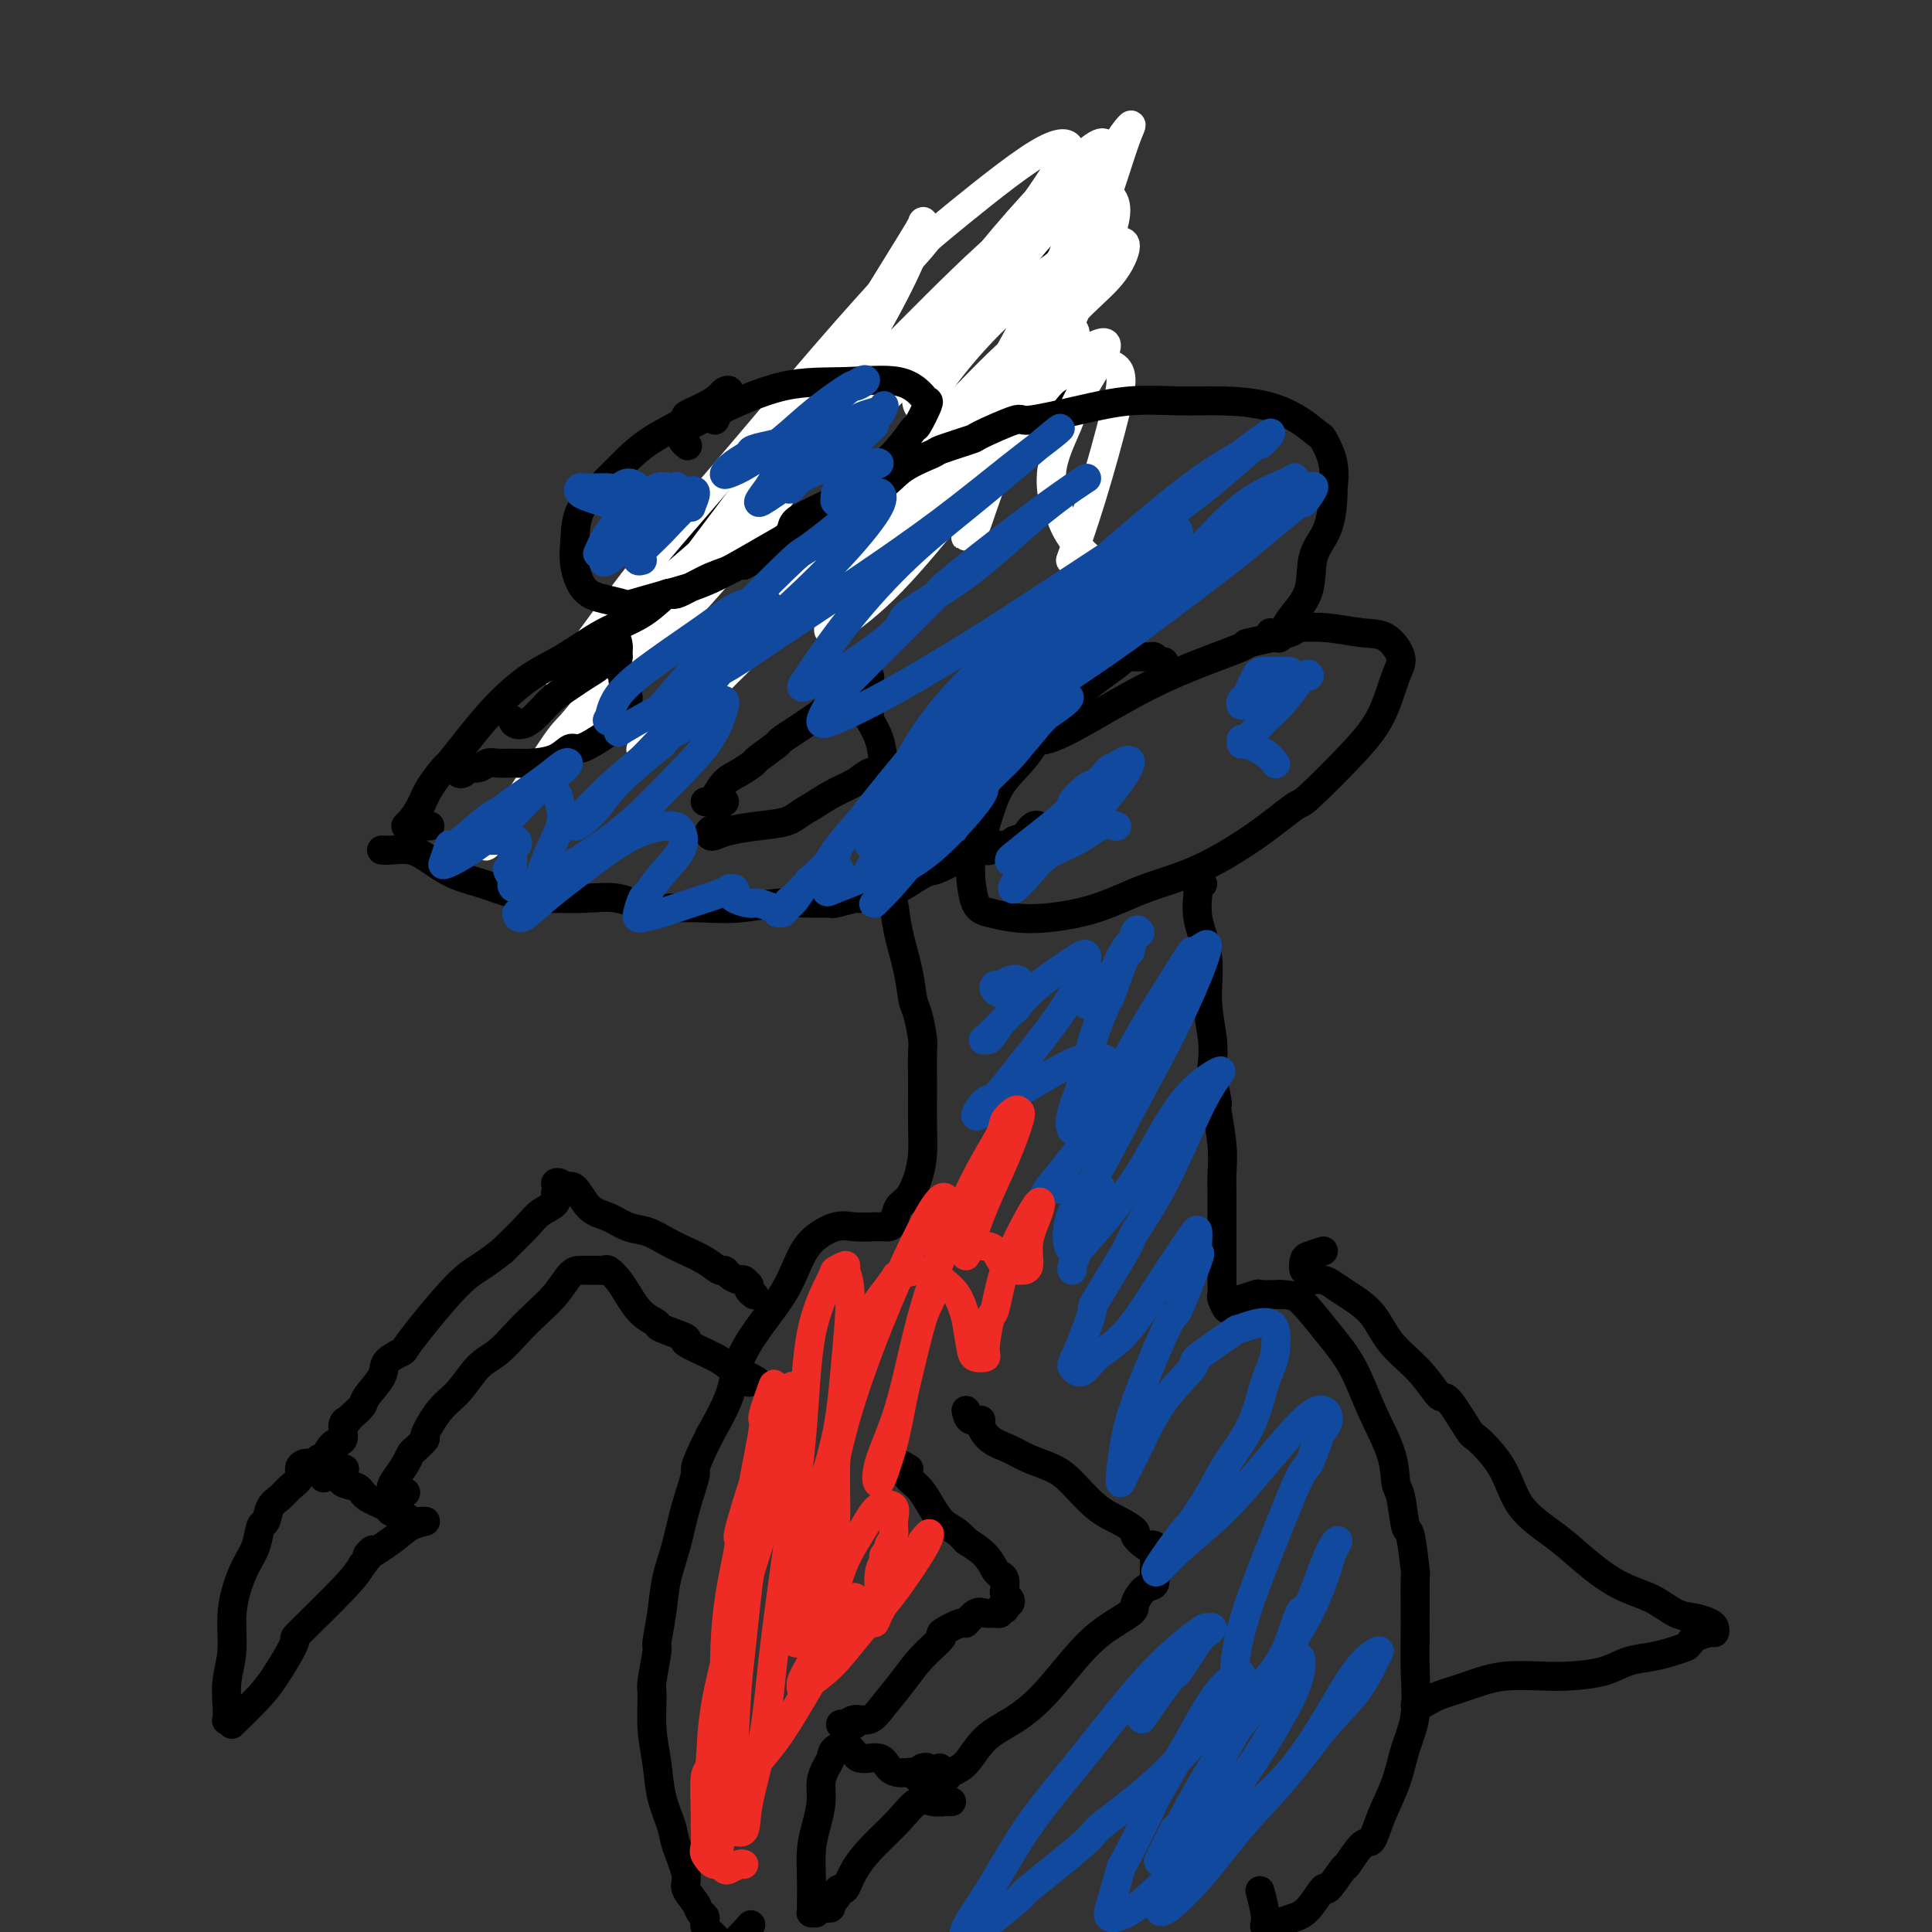 <svg viewBox='0 0 400 400' version='1.1' xmlns='http://www.w3.org/2000/svg' xmlns:xlink='http://www.w3.org/1999/xlink'><rect x="0" y="0" width="400" height="400" fill="#333333" stroke="none"/><g fill='none' stroke='#000000' stroke-width='6' stroke-linecap='round' stroke-linejoin='round'><path d='M127,147c-1.296,0.436 -2.593,0.873 -3,1c-0.407,0.127 0.075,-0.055 0,0c-0.075,0.055 -0.706,0.345 -1,0c-0.294,-0.345 -0.252,-1.327 0,-2c0.252,-0.673 0.713,-1.038 1,-2c0.287,-0.962 0.400,-2.522 1,-4c0.600,-1.478 1.688,-2.876 3,-5c1.312,-2.124 2.849,-4.976 4,-7c1.151,-2.024 1.915,-3.221 3,-5c1.085,-1.779 2.489,-4.142 3,-5c0.511,-0.858 0.128,-0.213 1,-1c0.872,-0.787 3.001,-3.006 4,-4c0.999,-0.994 0.870,-0.763 2,-2c1.130,-1.237 3.519,-3.942 6,-6c2.481,-2.058 5.053,-3.468 7,-5c1.947,-1.532 3.269,-3.185 4,-4c0.731,-0.815 0.870,-0.793 2,-2c1.130,-1.207 3.252,-3.643 5,-5c1.748,-1.357 3.123,-1.634 4,-2c0.877,-0.366 1.254,-0.819 2,-1c0.746,-0.181 1.859,-0.090 2,0c0.141,0.090 -0.690,0.177 -1,0c-0.310,-0.177 -0.099,-0.620 0,-1c0.099,-0.380 0.084,-0.699 0,-1c-0.084,-0.301 -0.239,-0.586 0,-1c0.239,-0.414 0.872,-0.958 1,-1c0.128,-0.042 -0.249,0.416 0,0c0.249,-0.416 1.125,-1.708 2,-3'/><path d='M179,79c0.178,-0.875 -0.376,0.437 0,0c0.376,-0.437 1.682,-2.623 3,-4c1.318,-1.377 2.649,-1.947 4,-3c1.351,-1.053 2.723,-2.590 4,-4c1.277,-1.410 2.459,-2.692 4,-4c1.541,-1.308 3.439,-2.641 5,-4c1.561,-1.359 2.784,-2.745 4,-4c1.216,-1.255 2.425,-2.378 3,-3c0.575,-0.622 0.515,-0.744 1,-1c0.485,-0.256 1.517,-0.646 2,-1c0.483,-0.354 0.419,-0.673 1,-1c0.581,-0.327 1.806,-0.661 3,-1c1.194,-0.339 2.357,-0.683 3,-1c0.643,-0.317 0.764,-0.605 1,-1c0.236,-0.395 0.585,-0.895 1,-1c0.415,-0.105 0.896,0.184 1,0c0.104,-0.184 -0.167,-0.842 0,-1c0.167,-0.158 0.773,0.183 1,0c0.227,-0.183 0.075,-0.889 0,-1c-0.075,-0.111 -0.073,0.372 0,1c0.073,0.628 0.217,1.401 0,2c-0.217,0.599 -0.794,1.023 -1,2c-0.206,0.977 -0.041,2.508 0,3c0.041,0.492 -0.041,-0.056 0,1c0.041,1.056 0.207,3.716 0,6c-0.207,2.284 -0.786,4.192 -1,6c-0.214,1.808 -0.061,3.517 0,5c0.061,1.483 0.031,2.742 0,4'/><path d='M218,74c-0.083,5.576 0.711,4.515 1,5c0.289,0.485 0.073,2.515 0,4c-0.073,1.485 -0.005,2.426 0,3c0.005,0.574 -0.055,0.780 0,1c0.055,0.220 0.224,0.455 0,1c-0.224,0.545 -0.841,1.400 -1,2c-0.159,0.600 0.140,0.945 0,1c-0.140,0.055 -0.721,-0.182 -1,0c-0.279,0.182 -0.257,0.781 0,1c0.257,0.219 0.749,0.059 1,0c0.251,-0.059 0.260,-0.016 0,0c-0.260,0.016 -0.790,0.004 -1,0c-0.210,-0.004 -0.099,-0.001 0,0c0.099,0.001 0.187,0.000 0,0c-0.187,-0.000 -0.650,-0.000 -1,0c-0.350,0.000 -0.589,0.000 -1,0c-0.411,-0.000 -0.995,-0.000 -1,0c-0.005,0.000 0.570,0.000 1,0c0.430,-0.000 0.715,-0.000 1,0'/><path d='M216,92c-0.369,3.012 -0.292,1.542 0,1c0.292,-0.542 0.798,-0.155 1,0c0.202,0.155 0.101,0.077 0,0'/></g>
<g fill='none' stroke='#FFFFFF' stroke-width='6' stroke-linecap='round' stroke-linejoin='round'><path d='M233,121c-3.375,-2.365 -6.749,-4.730 -9,-7c-2.251,-2.270 -3.377,-4.445 -4,-6c-0.623,-1.555 -0.741,-2.488 -1,-3c-0.259,-0.512 -0.659,-0.601 -1,-2c-0.341,-1.399 -0.623,-4.108 0,-7c0.623,-2.892 2.153,-5.967 3,-8c0.847,-2.033 1.013,-3.022 2,-5c0.987,-1.978 2.797,-4.944 4,-7c1.203,-2.056 1.799,-3.204 2,-4c0.201,-0.796 0.009,-1.242 -1,-1c-1.009,0.242 -2.833,1.173 -5,3c-2.167,1.827 -4.675,4.550 -6,6c-1.325,1.450 -1.466,1.628 -3,3c-1.534,1.372 -4.462,3.940 -6,5c-1.538,1.060 -1.686,0.613 -3,2c-1.314,1.387 -3.793,4.610 -5,6c-1.207,1.390 -1.141,0.948 -1,0c0.141,-0.948 0.358,-2.400 1,-4c0.642,-1.600 1.708,-3.347 4,-6c2.292,-2.653 5.811,-6.213 9,-10c3.189,-3.787 6.048,-7.802 9,-11c2.952,-3.198 5.998,-5.581 8,-8c2.002,-2.419 2.959,-4.875 3,-6c0.041,-1.125 -0.834,-0.921 -1,-1c-0.166,-0.079 0.378,-0.443 -1,0c-1.378,0.443 -4.678,1.691 -6,2c-1.322,0.309 -0.667,-0.323 -3,1c-2.333,1.323 -7.654,4.600 -12,8c-4.346,3.400 -7.717,6.921 -11,10c-3.283,3.079 -6.478,5.715 -8,8c-1.522,2.285 -1.371,4.221 -1,5c0.371,0.779 0.962,0.403 2,-1c1.038,-1.403 2.524,-3.832 5,-7c2.476,-3.168 5.942,-7.076 9,-10c3.058,-2.924 5.708,-4.864 7,-6c1.292,-1.136 1.226,-1.467 3,-3c1.774,-1.533 5.387,-4.266 9,-7'/><path d='M225,50c6.177,-5.726 4.121,-3.040 3,-1c-1.121,2.040 -1.305,3.436 -2,6c-0.695,2.564 -1.900,6.297 -4,11c-2.100,4.703 -5.095,10.375 -8,16c-2.905,5.625 -5.719,11.203 -8,16c-2.281,4.797 -4.028,8.813 -5,11c-0.972,2.187 -1.169,2.545 -1,2c0.169,-0.545 0.703,-1.994 1,-2c0.297,-0.006 0.358,1.431 1,0c0.642,-1.431 1.866,-5.730 4,-11c2.134,-5.270 5.177,-11.510 8,-18c2.823,-6.490 5.425,-13.230 8,-20c2.575,-6.770 5.121,-13.572 7,-19c1.879,-5.428 3.089,-9.484 4,-12c0.911,-2.516 1.522,-3.492 1,-3c-0.522,0.492 -2.178,2.451 -4,6c-1.822,3.549 -3.810,8.686 -5,11c-1.190,2.314 -1.583,1.803 -3,5c-1.417,3.197 -3.859,10.102 -7,17c-3.141,6.898 -6.982,13.791 -10,20c-3.018,6.209 -5.212,11.735 -7,15c-1.788,3.265 -3.170,4.268 -4,5c-0.830,0.732 -1.109,1.191 -1,1c0.109,-0.191 0.605,-1.033 2,-4c1.395,-2.967 3.687,-8.060 6,-13c2.313,-4.940 4.645,-9.728 8,-16c3.355,-6.272 7.733,-14.029 11,-20c3.267,-5.971 5.424,-10.155 6,-12c0.576,-1.845 -0.428,-1.352 0,-3c0.428,-1.648 2.287,-5.436 3,-7c0.713,-1.564 0.279,-0.905 0,-1c-0.279,-0.095 -0.405,-0.943 -2,0c-1.595,0.943 -4.660,3.677 -8,7c-3.340,3.323 -6.954,7.235 -11,12c-4.046,4.765 -8.523,10.382 -13,16'/><path d='M195,65c-6.007,6.848 -9.025,9.969 -13,14c-3.975,4.031 -8.908,8.973 -12,12c-3.092,3.027 -4.343,4.140 -5,5c-0.657,0.860 -0.720,1.467 -1,2c-0.280,0.533 -0.778,0.991 1,0c1.778,-0.991 5.830,-3.432 7,-4c1.170,-0.568 -0.544,0.735 2,-2c2.544,-2.735 9.346,-9.510 15,-15c5.654,-5.490 10.162,-9.697 15,-15c4.838,-5.303 10.007,-11.704 14,-16c3.993,-4.296 6.812,-6.487 8,-8c1.188,-1.513 0.747,-2.350 -1,-1c-1.747,1.350 -4.800,4.885 -9,9c-4.200,4.115 -9.547,8.809 -12,11c-2.453,2.191 -2.014,1.879 -6,6c-3.986,4.121 -12.398,12.674 -16,16c-3.602,3.326 -2.393,1.426 -7,6c-4.607,4.574 -15.028,15.622 -24,24c-8.972,8.378 -16.494,14.087 -22,19c-5.506,4.913 -8.996,9.030 -11,11c-2.004,1.970 -2.521,1.795 -2,1c0.521,-0.795 2.079,-2.208 5,-6c2.921,-3.792 7.205,-9.963 12,-16c4.795,-6.037 10.101,-11.940 17,-20c6.899,-8.060 15.390,-18.277 23,-27c7.610,-8.723 14.337,-15.953 17,-19c2.663,-3.047 1.261,-1.912 5,-5c3.739,-3.088 12.620,-10.399 18,-14c5.380,-3.601 7.259,-3.491 8,-3c0.741,0.491 0.342,1.365 -2,5c-2.342,3.635 -6.628,10.033 -12,17c-5.372,6.967 -11.831,14.503 -19,22c-7.169,7.497 -15.048,14.956 -24,24c-8.952,9.044 -18.977,19.671 -27,29c-8.023,9.329 -14.045,17.358 -17,21c-2.955,3.642 -2.844,2.898 -5,6c-2.156,3.102 -6.578,10.051 -11,17'/><path d='M104,171c-5.507,7.184 -2.776,3.145 -2,2c0.776,-1.145 -0.403,0.603 1,-1c1.403,-1.603 5.386,-6.558 10,-13c4.614,-6.442 9.857,-14.371 16,-23c6.143,-8.629 13.187,-17.958 20,-27c6.813,-9.042 13.397,-17.799 19,-26c5.603,-8.201 10.225,-15.847 14,-22c3.775,-6.153 6.702,-10.812 8,-13c1.298,-2.188 0.966,-1.904 1,-2c0.034,-0.096 0.433,-0.570 0,1c-0.433,1.570 -1.699,5.186 -4,10c-2.301,4.814 -5.639,10.826 -7,13c-1.361,2.174 -0.745,0.509 -3,5c-2.255,4.491 -7.380,15.137 -13,24c-5.620,8.863 -11.735,15.944 -18,23c-6.265,7.056 -12.681,14.087 -17,19c-4.319,4.913 -6.540,7.708 -8,9c-1.460,1.292 -2.158,1.080 -1,0c1.158,-1.080 4.172,-3.027 8,-8c3.828,-4.973 8.471,-12.974 14,-21c5.529,-8.026 11.944,-16.079 20,-25c8.056,-8.921 17.752,-18.709 26,-27c8.248,-8.291 15.048,-15.086 21,-20c5.952,-4.914 11.054,-7.949 15,-9c3.946,-1.051 6.734,-0.119 7,3c0.266,3.119 -1.989,8.426 -6,15c-4.011,6.574 -9.778,14.414 -16,22c-6.222,7.586 -12.900,14.918 -21,23c-8.100,8.082 -17.624,16.915 -26,25c-8.376,8.085 -15.606,15.421 -20,20c-4.394,4.579 -5.954,6.401 -7,7c-1.046,0.599 -1.579,-0.025 -2,0c-0.421,0.025 -0.729,0.699 1,-1c1.729,-1.699 5.494,-5.771 10,-11c4.506,-5.229 9.753,-11.614 15,-18'/><path d='M159,125c6.720,-8.112 11.519,-13.392 18,-20c6.481,-6.608 14.644,-14.544 21,-21c6.356,-6.456 10.906,-11.433 15,-14c4.094,-2.567 7.732,-2.726 9,-2c1.268,0.726 0.164,2.337 0,3c-0.164,0.663 0.611,0.378 -1,3c-1.611,2.622 -5.607,8.151 -10,14c-4.393,5.849 -9.183,12.018 -14,18c-4.817,5.982 -9.662,11.776 -14,16c-4.338,4.224 -8.170,6.877 -10,8c-1.830,1.123 -1.659,0.715 -1,-1c0.659,-1.715 1.806,-4.736 5,-9c3.194,-4.264 8.436,-9.771 14,-16c5.564,-6.229 11.449,-13.181 17,-18c5.551,-4.819 10.769,-7.506 13,-9c2.231,-1.494 1.476,-1.796 3,-2c1.524,-0.204 5.325,-0.309 7,1c1.675,1.309 1.222,4.031 0,9c-1.222,4.969 -3.214,12.184 -5,18c-1.786,5.816 -3.368,10.233 -4,12c-0.632,1.767 -0.316,0.883 0,0'/></g>
<g fill='none' stroke='#000000' stroke-width='6' stroke-linecap='round' stroke-linejoin='round'><path d='M89,171c-0.654,0.003 -1.307,0.007 -2,0c-0.693,-0.007 -1.425,-0.023 -2,0c-0.575,0.023 -0.994,0.086 -1,0c-0.006,-0.086 0.402,-0.321 1,-1c0.598,-0.679 1.386,-1.803 2,-3c0.614,-1.197 1.053,-2.468 2,-4c0.947,-1.532 2.400,-3.327 3,-4c0.600,-0.673 0.345,-0.226 1,-1c0.655,-0.774 2.220,-2.770 4,-5c1.780,-2.230 3.777,-4.696 6,-7c2.223,-2.304 4.673,-4.447 7,-6c2.327,-1.553 4.531,-2.515 7,-4c2.469,-1.485 5.201,-3.493 8,-5c2.799,-1.507 5.663,-2.512 8,-4c2.337,-1.488 4.145,-3.460 5,-4c0.855,-0.540 0.756,0.353 2,0c1.244,-0.353 3.832,-1.951 6,-3c2.168,-1.049 3.918,-1.549 5,-2c1.082,-0.451 1.496,-0.853 2,-1c0.504,-0.147 1.097,-0.040 1,0c-0.097,0.040 -0.885,0.011 -1,0c-0.115,-0.011 0.442,-0.006 1,0'/><path d='M154,117c7.333,-3.833 3.667,-1.917 0,0'/><path d='M80,176c-0.552,-0.011 -1.104,-0.021 -1,0c0.104,0.021 0.865,0.074 2,0c1.135,-0.074 2.644,-0.276 4,0c1.356,0.276 2.559,1.030 4,2c1.441,0.970 3.120,2.155 5,3c1.880,0.845 3.960,1.351 6,2c2.040,0.649 4.038,1.440 6,2c1.962,0.560 3.886,0.890 5,1c1.114,0.110 1.418,0.001 3,0c1.582,-0.001 4.441,0.104 7,0c2.559,-0.104 4.817,-0.419 7,0c2.183,0.419 4.290,1.573 6,2c1.710,0.427 3.023,0.129 5,0c1.977,-0.129 4.618,-0.087 7,0c2.382,0.087 4.505,0.221 7,0c2.495,-0.221 5.363,-0.795 8,-1c2.637,-0.205 5.043,-0.040 7,0c1.957,0.040 3.465,-0.045 4,0c0.535,0.045 0.098,0.222 1,0c0.902,-0.222 3.145,-0.841 4,-1c0.855,-0.159 0.324,0.141 1,0c0.676,-0.141 2.559,-0.724 4,-1c1.441,-0.276 2.440,-0.245 4,-1c1.560,-0.755 3.683,-2.297 5,-3c1.317,-0.703 1.830,-0.567 3,-1c1.170,-0.433 2.996,-1.436 4,-2c1.004,-0.564 1.185,-0.691 2,-1c0.815,-0.309 2.263,-0.800 3,-1c0.737,-0.200 0.764,-0.109 1,0c0.236,0.109 0.682,0.235 1,0c0.318,-0.235 0.509,-0.833 1,-1c0.491,-0.167 1.283,0.095 2,0c0.717,-0.095 1.358,-0.548 2,-1'/><path d='M210,174c4.970,-1.883 3.395,-1.089 3,-1c-0.395,0.089 0.392,-0.526 1,-1c0.608,-0.474 1.039,-0.808 1,-1c-0.039,-0.192 -0.549,-0.244 -1,0c-0.451,0.244 -0.843,0.784 -1,1c-0.157,0.216 -0.078,0.108 0,0'/><path d='M241,137c-0.335,0.113 -0.670,0.227 -1,0c-0.330,-0.227 -0.656,-0.793 -1,-1c-0.344,-0.207 -0.706,-0.054 -1,0c-0.294,0.054 -0.521,0.009 -1,0c-0.479,-0.009 -1.210,0.019 -2,0c-0.790,-0.019 -1.638,-0.083 -2,0c-0.362,0.083 -0.237,0.314 -1,1c-0.763,0.686 -2.413,1.828 -4,3c-1.587,1.172 -3.111,2.374 -5,4c-1.889,1.626 -4.145,3.677 -6,6c-1.855,2.323 -3.310,4.920 -5,7c-1.690,2.080 -3.616,3.645 -5,6c-1.384,2.355 -2.228,5.502 -3,8c-0.772,2.498 -1.473,4.347 -2,5c-0.527,0.653 -0.880,0.111 -1,1c-0.120,0.889 -0.008,3.208 0,4c0.008,0.792 -0.088,0.056 0,1c0.088,0.944 0.361,3.569 1,5c0.639,1.431 1.643,1.667 3,2c1.357,0.333 3.067,0.763 5,1c1.933,0.237 4.089,0.282 7,0c2.911,-0.282 6.577,-0.889 10,-2c3.423,-1.111 6.602,-2.725 10,-4c3.398,-1.275 7.016,-2.212 11,-4c3.984,-1.788 8.334,-4.428 12,-7c3.666,-2.572 6.649,-5.077 8,-6c1.351,-0.923 1.072,-0.265 3,-2c1.928,-1.735 6.064,-5.863 9,-9c2.936,-3.137 4.672,-5.285 6,-8c1.328,-2.715 2.248,-5.999 3,-8c0.752,-2.001 1.336,-2.719 1,-4c-0.336,-1.281 -1.590,-3.126 -3,-4c-1.410,-0.874 -2.974,-0.778 -5,-1c-2.026,-0.222 -4.512,-0.760 -7,-1c-2.488,-0.240 -4.978,-0.180 -6,0c-1.022,0.180 -0.578,0.480 -2,1c-1.422,0.520 -4.711,1.260 -8,2'/><path d='M259,133c-2.223,0.435 0.220,0.022 -2,1c-2.220,0.978 -9.103,3.348 -15,6c-5.897,2.652 -10.810,5.586 -15,8c-4.190,2.414 -7.659,4.307 -10,5c-2.341,0.693 -3.553,0.187 -4,0c-0.447,-0.187 -0.128,-0.053 0,0c0.128,0.053 0.064,0.027 0,0'/><path d='M148,87c0.347,-0.678 0.694,-1.356 1,-2c0.306,-0.644 0.573,-1.253 1,-2c0.427,-0.747 1.016,-1.633 1,-2c-0.016,-0.367 -0.636,-0.217 -1,0c-0.364,0.217 -0.473,0.500 -1,1c-0.527,0.500 -1.473,1.217 -3,2c-1.527,0.783 -3.636,1.633 -4,2c-0.364,0.367 1.016,0.252 0,1c-1.016,0.748 -4.430,2.359 -7,4c-2.570,1.641 -4.298,3.312 -6,5c-1.702,1.688 -3.380,3.394 -5,5c-1.620,1.606 -3.183,3.113 -4,5c-0.817,1.887 -0.888,4.155 -1,6c-0.112,1.845 -0.266,3.266 0,5c0.266,1.734 0.953,3.779 2,5c1.047,1.221 2.456,1.617 4,2c1.544,0.383 3.224,0.754 4,1c0.776,0.246 0.648,0.368 2,0c1.352,-0.368 4.186,-1.226 7,-2c2.814,-0.774 5.610,-1.465 9,-3c3.390,-1.535 7.374,-3.915 11,-6c3.626,-2.085 6.893,-3.875 10,-6c3.107,-2.125 6.056,-4.583 9,-7c2.944,-2.417 5.885,-4.791 8,-7c2.115,-2.209 3.403,-4.253 4,-5c0.597,-0.747 0.503,-0.197 1,-1c0.497,-0.803 1.583,-2.957 2,-4c0.417,-1.043 0.163,-0.974 0,-1c-0.163,-0.026 -0.234,-0.148 -1,-1c-0.766,-0.852 -2.227,-2.433 -5,-3c-2.773,-0.567 -6.857,-0.121 -11,0c-4.143,0.121 -8.346,-0.083 -13,1c-4.654,1.083 -9.758,3.452 -13,5c-3.242,1.548 -4.621,2.274 -6,3'/><path d='M143,88c-3.178,2.133 -1.622,3.467 -1,4c0.622,0.533 0.311,0.267 0,0'/><path d='M164,113c-0.133,-1.511 -0.265,-3.022 0,-4c0.265,-0.978 0.928,-1.423 2,-2c1.072,-0.577 2.555,-1.286 4,-2c1.445,-0.714 2.854,-1.433 5,-2c2.146,-0.567 5.028,-0.982 7,-2c1.972,-1.018 3.033,-2.637 5,-4c1.967,-1.363 4.840,-2.468 6,-3c1.160,-0.532 0.608,-0.491 2,-1c1.392,-0.509 4.727,-1.567 6,-2c1.273,-0.433 0.482,-0.239 2,-1c1.518,-0.761 5.344,-2.477 7,-3c1.656,-0.523 1.142,0.147 3,0c1.858,-0.147 6.087,-1.110 10,-2c3.913,-0.890 7.508,-1.708 11,-2c3.492,-0.292 6.880,-0.057 10,0c3.120,0.057 5.972,-0.065 9,0c3.028,0.065 6.230,0.318 9,1c2.770,0.682 5.106,1.792 7,3c1.894,1.208 3.345,2.514 4,3c0.655,0.486 0.514,0.152 1,1c0.486,0.848 1.597,2.877 2,5c0.403,2.123 0.096,4.338 0,5c-0.096,0.662 0.017,-0.231 0,1c-0.017,1.231 -0.165,4.584 -1,7c-0.835,2.416 -2.356,3.895 -3,6c-0.644,2.105 -0.410,4.837 -1,7c-0.590,2.163 -2.004,3.757 -3,5c-0.996,1.243 -1.573,2.133 -2,3c-0.427,0.867 -0.703,1.710 -1,2c-0.297,0.290 -0.616,0.026 -1,0c-0.384,-0.026 -0.834,0.185 -1,0c-0.166,-0.185 -0.047,-0.767 0,-1c0.047,-0.233 0.024,-0.116 0,0'/><path d='M186,184c-0.310,0.094 -0.620,0.187 -1,0c-0.380,-0.187 -0.831,-0.656 -1,-1c-0.169,-0.344 -0.057,-0.563 0,-1c0.057,-0.437 0.061,-1.091 0,-1c-0.061,0.091 -0.185,0.927 0,2c0.185,1.073 0.679,2.381 1,4c0.321,1.619 0.468,3.547 1,6c0.532,2.453 1.449,5.429 2,8c0.551,2.571 0.736,4.735 1,6c0.264,1.265 0.607,1.629 1,3c0.393,1.371 0.837,3.748 1,5c0.163,1.252 0.044,1.380 0,3c-0.044,1.620 -0.014,4.733 0,6c0.014,1.267 0.012,0.689 0,2c-0.012,1.311 -0.034,4.510 0,7c0.034,2.490 0.125,4.271 0,6c-0.125,1.729 -0.467,3.406 -1,5c-0.533,1.594 -1.256,3.107 -2,4c-0.744,0.893 -1.510,1.168 -2,2c-0.490,0.832 -0.706,2.223 -1,3c-0.294,0.777 -0.668,0.940 -1,1c-0.332,0.060 -0.623,0.017 -1,0c-0.377,-0.017 -0.840,-0.006 -1,0c-0.160,0.006 -0.017,0.009 0,0c0.017,-0.009 -0.092,-0.030 -1,0c-0.908,0.030 -2.615,0.112 -4,0c-1.385,-0.112 -2.449,-0.420 -4,0c-1.551,0.420 -3.588,1.566 -5,3c-1.412,1.434 -2.197,3.157 -3,5c-0.803,1.843 -1.624,3.806 -3,6c-1.376,2.194 -3.307,4.619 -5,7c-1.693,2.381 -3.148,4.718 -4,7c-0.852,2.282 -1.101,4.509 -2,7c-0.899,2.491 -2.450,5.245 -4,8'/><path d='M147,297c-3.831,7.681 -2.910,6.884 -3,8c-0.090,1.116 -1.191,4.146 -2,7c-0.809,2.854 -1.326,5.533 -2,8c-0.674,2.467 -1.505,4.720 -2,7c-0.495,2.280 -0.654,4.585 -1,7c-0.346,2.415 -0.878,4.941 -1,6c-0.122,1.059 0.167,0.651 0,2c-0.167,1.349 -0.789,4.456 -1,6c-0.211,1.544 -0.011,1.526 0,3c0.011,1.474 -0.167,4.439 0,7c0.167,2.561 0.680,4.717 1,7c0.320,2.283 0.448,4.694 1,7c0.552,2.306 1.528,4.508 2,6c0.472,1.492 0.441,2.273 1,4c0.559,1.727 1.709,4.398 2,6c0.291,1.602 -0.278,2.134 0,3c0.278,0.866 1.402,2.066 2,3c0.598,0.934 0.671,1.602 1,2c0.329,0.398 0.915,0.527 1,1c0.085,0.473 -0.330,1.289 0,2c0.330,0.711 1.406,1.318 2,2c0.594,0.682 0.706,1.441 1,2c0.294,0.559 0.772,0.920 2,0c1.228,-0.920 3.208,-3.120 4,-4c0.792,-0.880 0.396,-0.440 0,0'/><path d='M249,183c-0.319,-0.468 -0.637,-0.936 -1,-1c-0.363,-0.064 -0.769,0.275 -1,0c-0.231,-0.275 -0.287,-1.164 0,-1c0.287,0.164 0.918,1.383 1,3c0.082,1.617 -0.384,3.634 0,6c0.384,2.366 1.618,5.081 2,8c0.382,2.919 -0.090,6.040 0,9c0.090,2.960 0.741,5.758 1,8c0.259,2.242 0.126,3.928 0,5c-0.126,1.072 -0.244,1.528 0,3c0.244,1.472 0.850,3.959 1,5c0.150,1.041 -0.156,0.637 0,2c0.156,1.363 0.774,4.494 1,7c0.226,2.506 0.061,4.388 0,6c-0.061,1.612 -0.016,2.955 0,4c0.016,1.045 0.004,1.792 0,3c-0.004,1.208 -0.001,2.877 0,4c0.001,1.123 -0.001,1.700 0,3c0.001,1.300 0.004,3.324 0,5c-0.004,1.676 -0.016,3.005 0,4c0.016,0.995 0.058,1.655 0,2c-0.058,0.345 -0.218,0.376 0,1c0.218,0.624 0.812,1.843 1,2c0.188,0.157 -0.029,-0.746 0,-1c0.029,-0.254 0.306,0.142 1,0c0.694,-0.142 1.805,-0.823 2,-1c0.195,-0.177 -0.525,0.148 0,0c0.525,-0.148 2.295,-0.771 3,-1c0.705,-0.229 0.344,-0.066 1,0c0.656,0.066 2.328,0.033 4,0'/><path d='M265,268c2.754,0.018 3.638,0.561 5,2c1.362,1.439 3.201,3.772 5,6c1.799,2.228 3.557,4.350 5,7c1.443,2.650 2.572,5.829 4,9c1.428,3.171 3.156,6.335 4,9c0.844,2.665 0.804,4.832 1,6c0.196,1.168 0.627,1.338 1,3c0.373,1.662 0.689,4.816 1,6c0.311,1.184 0.619,0.399 1,2c0.381,1.601 0.836,5.588 1,7c0.164,1.412 0.038,0.248 0,2c-0.038,1.752 0.013,6.420 0,10c-0.013,3.580 -0.090,6.073 0,9c0.090,2.927 0.347,6.288 0,9c-0.347,2.712 -1.299,4.775 -2,7c-0.701,2.225 -1.152,4.611 -2,7c-0.848,2.389 -2.095,4.779 -3,7c-0.905,2.221 -1.469,4.271 -2,5c-0.531,0.729 -1.030,0.135 -2,1c-0.970,0.865 -2.412,3.187 -3,4c-0.588,0.813 -0.320,0.116 -1,1c-0.680,0.884 -2.306,3.350 -3,4c-0.694,0.650 -0.457,-0.515 -1,0c-0.543,0.515 -1.868,2.710 -3,4c-1.132,1.290 -2.072,1.676 -3,2c-0.928,0.324 -1.842,0.587 -3,1c-1.158,0.413 -2.558,0.977 -3,1c-0.442,0.023 0.073,-0.494 0,-2c-0.073,-1.506 -0.735,-4.002 -1,-5c-0.265,-0.998 -0.132,-0.499 0,0'/><path d='M274,259c-1.163,0.372 -2.325,0.743 -3,1c-0.675,0.257 -0.861,0.398 -1,1c-0.139,0.602 -0.231,1.664 0,2c0.231,0.336 0.786,-0.054 1,0c0.214,0.054 0.087,0.553 0,1c-0.087,0.447 -0.136,0.843 0,1c0.136,0.157 0.455,0.077 1,0c0.545,-0.077 1.315,-0.150 2,0c0.685,0.150 1.284,0.523 2,1c0.716,0.477 1.547,1.058 3,2c1.453,0.942 3.528,2.247 5,4c1.472,1.753 2.342,3.956 4,6c1.658,2.044 4.104,3.931 6,6c1.896,2.069 3.242,4.322 4,5c0.758,0.678 0.926,-0.217 2,1c1.074,1.217 3.052,4.548 4,6c0.948,1.452 0.866,1.027 2,2c1.134,0.973 3.483,3.345 5,6c1.517,2.655 2.201,5.592 4,8c1.799,2.408 4.714,4.288 7,6c2.286,1.712 3.941,3.257 6,5c2.059,1.743 4.520,3.686 7,5c2.480,1.314 4.980,2.001 7,3c2.020,0.999 3.561,2.310 5,3c1.439,0.690 2.777,0.758 4,1c1.223,0.242 2.331,0.656 3,1c0.669,0.344 0.897,0.617 1,1c0.103,0.383 0.079,0.876 0,1c-0.079,0.124 -0.214,-0.120 -1,0c-0.786,0.120 -2.225,0.606 -3,1c-0.775,0.394 -0.888,0.697 -1,1'/><path d='M350,340c-0.711,0.799 -0.487,0.795 -1,1c-0.513,0.205 -1.763,0.619 -3,1c-1.237,0.381 -2.460,0.729 -4,1c-1.540,0.271 -3.398,0.464 -5,1c-1.602,0.536 -2.950,1.415 -5,2c-2.050,0.585 -4.803,0.878 -7,1c-2.197,0.122 -3.837,0.074 -6,0c-2.163,-0.074 -4.848,-0.175 -7,0c-2.152,0.175 -3.770,0.624 -5,1c-1.230,0.376 -2.073,0.679 -3,1c-0.927,0.321 -1.937,0.660 -3,1c-1.063,0.340 -2.180,0.679 -3,1c-0.820,0.321 -1.344,0.622 -2,1c-0.656,0.378 -1.444,0.833 -2,1c-0.556,0.167 -0.881,0.045 -1,0c-0.119,-0.045 -0.034,-0.013 0,0c0.034,0.013 0.017,0.006 0,0'/><path d='M200,292c0.187,0.855 0.374,1.709 1,2c0.626,0.291 1.692,0.017 2,0c0.308,-0.017 -0.140,0.222 0,1c0.140,0.778 0.868,2.096 2,3c1.132,0.904 2.668,1.393 4,2c1.332,0.607 2.460,1.331 4,2c1.540,0.669 3.493,1.282 5,2c1.507,0.718 2.570,1.539 4,3c1.430,1.461 3.227,3.562 5,5c1.773,1.438 3.521,2.214 5,3c1.479,0.786 2.687,1.583 3,2c0.313,0.417 -0.270,0.455 0,1c0.270,0.545 1.393,1.597 2,2c0.607,0.403 0.699,0.157 1,0c0.301,-0.157 0.812,-0.226 1,0c0.188,0.226 0.052,0.747 0,1c-0.052,0.253 -0.019,0.237 0,1c0.019,0.763 0.026,2.306 0,3c-0.026,0.694 -0.083,0.541 0,1c0.083,0.459 0.306,1.531 0,2c-0.306,0.469 -1.140,0.335 -2,1c-0.860,0.665 -1.747,2.130 -2,3c-0.253,0.870 0.129,1.145 -1,2c-1.129,0.855 -3.768,2.288 -6,4c-2.232,1.712 -4.057,3.701 -6,6c-1.943,2.299 -4.006,4.906 -6,7c-1.994,2.094 -3.921,3.675 -6,5c-2.079,1.325 -4.312,2.393 -6,4c-1.688,1.607 -2.831,3.751 -4,5c-1.169,1.249 -2.365,1.603 -3,2c-0.635,0.397 -0.709,0.838 -1,1c-0.291,0.162 -0.797,0.046 -1,0c-0.203,-0.046 -0.101,-0.023 0,0'/><path d='M195,368c-6.990,5.966 -2.465,0.881 -1,-1c1.465,-1.881 -0.130,-0.556 -1,0c-0.870,0.556 -1.014,0.344 -1,0c0.014,-0.344 0.186,-0.821 0,-1c-0.186,-0.179 -0.729,-0.062 -1,0c-0.271,0.062 -0.268,0.068 0,0c0.268,-0.068 0.803,-0.211 1,0c0.197,0.211 0.056,0.774 0,1c-0.056,0.226 -0.028,0.113 0,0'/><path d='M195,368c-0.612,-0.002 -1.225,-0.004 -2,0c-0.775,0.004 -1.713,0.015 -2,0c-0.287,-0.015 0.078,-0.057 0,0c-0.078,0.057 -0.597,0.212 -1,0c-0.403,-0.212 -0.689,-0.790 -1,-1c-0.311,-0.210 -0.648,-0.050 -1,0c-0.352,0.050 -0.721,-0.009 -1,0c-0.279,0.009 -0.468,0.086 -1,0c-0.532,-0.086 -1.407,-0.336 -2,-1c-0.593,-0.664 -0.904,-1.741 -2,-2c-1.096,-0.259 -2.976,0.300 -4,0c-1.024,-0.300 -1.193,-1.459 -2,-2c-0.807,-0.541 -2.254,-0.463 -3,0c-0.746,0.463 -0.791,1.312 -1,2c-0.209,0.688 -0.582,1.213 -1,2c-0.418,0.787 -0.883,1.834 -1,3c-0.117,1.166 0.112,2.452 0,4c-0.112,1.548 -0.566,3.360 -1,5c-0.434,1.640 -0.848,3.109 -1,5c-0.152,1.891 -0.042,4.205 0,6c0.042,1.795 0.015,3.070 0,4c-0.015,0.930 -0.019,1.513 0,2c0.019,0.487 0.061,0.877 0,1c-0.061,0.123 -0.224,-0.020 0,0c0.224,0.020 0.834,0.202 1,0c0.166,-0.202 -0.114,-0.789 0,-1c0.114,-0.211 0.622,-0.045 1,0c0.378,0.045 0.627,-0.029 1,0c0.373,0.029 0.870,0.162 1,0c0.130,-0.162 -0.106,-0.618 0,-1c0.106,-0.382 0.553,-0.691 1,-1'/><path d='M173,393c0.724,-0.617 0.033,-0.660 0,-1c-0.033,-0.340 0.591,-0.978 1,-1c0.409,-0.022 0.602,0.571 1,0c0.398,-0.571 1.003,-2.307 2,-4c0.997,-1.693 2.388,-3.343 4,-5c1.612,-1.657 3.445,-3.320 5,-5c1.555,-1.680 2.831,-3.378 4,-4c1.169,-0.622 2.232,-0.167 3,0c0.768,0.167 1.240,0.045 2,0c0.760,-0.045 1.809,-0.015 2,0c0.191,0.015 -0.475,0.015 -1,0c-0.525,-0.015 -0.909,-0.046 -1,0c-0.091,0.046 0.111,0.167 0,0c-0.111,-0.167 -0.537,-0.623 -1,-1c-0.463,-0.377 -0.965,-0.675 -1,-1c-0.035,-0.325 0.397,-0.675 0,-1c-0.397,-0.325 -1.622,-0.623 -2,-1c-0.378,-0.377 0.090,-0.832 0,-1c-0.090,-0.168 -0.740,-0.048 -1,0c-0.260,0.048 -0.130,0.024 0,0'/><path d='M177,357c-0.713,0.009 -1.425,0.019 -2,0c-0.575,-0.019 -1.011,-0.065 -1,0c0.011,0.065 0.470,0.241 1,0c0.530,-0.241 1.130,-0.899 2,-1c0.870,-0.101 2.011,0.354 3,0c0.989,-0.354 1.827,-1.518 3,-3c1.173,-1.482 2.683,-3.281 4,-5c1.317,-1.719 2.442,-3.359 4,-5c1.558,-1.641 3.548,-3.285 4,-4c0.452,-0.715 -0.633,-0.503 0,-1c0.633,-0.497 2.985,-1.703 4,-2c1.015,-0.297 0.693,0.314 1,0c0.307,-0.314 1.244,-1.552 2,-2c0.756,-0.448 1.331,-0.106 2,0c0.669,0.106 1.433,-0.023 2,0c0.567,0.023 0.935,0.198 1,0c0.065,-0.198 -0.175,-0.770 0,-1c0.175,-0.230 0.766,-0.117 1,0c0.234,0.117 0.111,0.239 0,0c-0.111,-0.239 -0.212,-0.839 0,-1c0.212,-0.161 0.736,0.116 1,0c0.264,-0.116 0.268,-0.626 0,-1c-0.268,-0.374 -0.807,-0.611 -1,-1c-0.193,-0.389 -0.040,-0.929 0,-1c0.040,-0.071 -0.032,0.326 0,0c0.032,-0.326 0.169,-1.375 0,-2c-0.169,-0.625 -0.643,-0.827 -1,-1c-0.357,-0.173 -0.596,-0.316 -1,-1c-0.404,-0.684 -0.973,-1.910 -2,-3c-1.027,-1.090 -2.514,-2.045 -4,-3'/><path d='M200,319c-2.169,-2.589 -3.591,-2.560 -5,-4c-1.409,-1.440 -2.807,-4.348 -4,-6c-1.193,-1.652 -2.183,-2.047 -3,-3c-0.817,-0.953 -1.462,-2.465 -2,-3c-0.538,-0.535 -0.969,-0.092 -1,0c-0.031,0.092 0.338,-0.168 1,0c0.662,0.168 1.618,0.762 2,1c0.382,0.238 0.191,0.119 0,0'/><path d='M156,268c0.111,0.081 0.223,0.161 0,0c-0.223,-0.161 -0.780,-0.564 -1,-1c-0.220,-0.436 -0.104,-0.904 0,-1c0.104,-0.096 0.196,0.180 0,0c-0.196,-0.180 -0.681,-0.817 -1,-1c-0.319,-0.183 -0.472,0.089 -1,0c-0.528,-0.089 -1.432,-0.538 -2,-1c-0.568,-0.462 -0.801,-0.939 -1,-1c-0.199,-0.061 -0.363,0.292 -1,0c-0.637,-0.292 -1.748,-1.229 -3,-2c-1.252,-0.771 -2.645,-1.376 -4,-2c-1.355,-0.624 -2.673,-1.267 -4,-2c-1.327,-0.733 -2.662,-1.556 -4,-2c-1.338,-0.444 -2.677,-0.508 -4,-1c-1.323,-0.492 -2.630,-1.413 -4,-2c-1.370,-0.587 -2.803,-0.840 -4,-2c-1.197,-1.160 -2.160,-3.226 -3,-4c-0.840,-0.774 -1.559,-0.257 -2,0c-0.441,0.257 -0.606,0.253 -1,0c-0.394,-0.253 -1.017,-0.755 -1,-1c0.017,-0.245 0.675,-0.232 1,0c0.325,0.232 0.318,0.682 0,1c-0.318,0.318 -0.947,0.502 -1,1c-0.053,0.498 0.470,1.309 0,2c-0.470,0.691 -1.934,1.263 -3,2c-1.066,0.737 -1.733,1.639 -3,3c-1.267,1.361 -3.133,3.180 -5,5'/><path d='M104,259c-3.671,2.921 -5.349,3.723 -7,5c-1.651,1.277 -3.277,3.027 -5,5c-1.723,1.973 -3.545,4.168 -5,6c-1.455,1.832 -2.544,3.299 -3,4c-0.456,0.701 -0.278,0.635 -1,1c-0.722,0.365 -2.343,1.162 -3,2c-0.657,0.838 -0.348,1.717 -1,3c-0.652,1.283 -2.265,2.971 -3,4c-0.735,1.029 -0.594,1.401 -1,2c-0.406,0.599 -1.361,1.425 -2,2c-0.639,0.575 -0.962,0.897 -1,1c-0.038,0.103 0.207,-0.015 0,0c-0.207,0.015 -0.868,0.163 -1,1c-0.132,0.837 0.265,2.364 0,3c-0.265,0.636 -1.192,0.382 -2,1c-0.808,0.618 -1.496,2.109 -2,3c-0.504,0.891 -0.825,1.181 -1,1c-0.175,-0.181 -0.204,-0.833 0,-1c0.204,-0.167 0.642,0.151 1,0c0.358,-0.151 0.635,-0.771 1,-1c0.365,-0.229 0.819,-0.065 1,0c0.181,0.065 0.091,0.033 0,0'/><path d='M67,306c-0.446,-0.732 -0.893,-1.465 -1,-2c-0.107,-0.535 0.125,-0.873 0,-1c-0.125,-0.127 -0.606,-0.042 -1,0c-0.394,0.042 -0.700,0.042 -1,0c-0.300,-0.042 -0.594,-0.124 -1,0c-0.406,0.124 -0.925,0.454 -1,1c-0.075,0.546 0.292,1.306 0,2c-0.292,0.694 -1.244,1.321 -2,2c-0.756,0.679 -1.315,1.409 -2,2c-0.685,0.591 -1.496,1.041 -2,2c-0.504,0.959 -0.702,2.425 -1,3c-0.298,0.575 -0.697,0.258 -1,1c-0.303,0.742 -0.511,2.542 -1,4c-0.489,1.458 -1.259,2.573 -2,4c-0.741,1.427 -1.452,3.165 -2,5c-0.548,1.835 -0.931,3.767 -1,6c-0.069,2.233 0.177,4.767 0,7c-0.177,2.233 -0.776,4.167 -1,6c-0.224,1.833 -0.074,3.567 0,5c0.074,1.433 0.072,2.566 0,3c-0.072,0.434 -0.215,0.168 0,0c0.215,-0.168 0.788,-0.239 1,0c0.212,0.239 0.064,0.788 0,1c-0.064,0.212 -0.043,0.087 0,0c0.043,-0.087 0.109,-0.134 1,-1c0.891,-0.866 2.609,-2.549 4,-4c1.391,-1.451 2.456,-2.671 4,-5c1.544,-2.329 3.569,-5.769 4,-7c0.431,-1.231 -0.730,-0.255 1,-2c1.730,-1.745 6.351,-6.213 9,-9c2.649,-2.787 3.324,-3.894 4,-5'/><path d='M75,324c4.306,-5.266 1.071,-2.430 1,-2c-0.071,0.430 3.022,-1.545 5,-3c1.978,-1.455 2.841,-2.389 4,-3c1.159,-0.611 2.615,-0.899 3,-1c0.385,-0.101 -0.300,-0.016 -1,0c-0.700,0.016 -1.413,-0.036 -2,0c-0.587,0.036 -1.047,0.162 -1,0c0.047,-0.162 0.600,-0.611 0,-1c-0.600,-0.389 -2.354,-0.719 -3,-1c-0.646,-0.281 -0.186,-0.511 -1,-1c-0.814,-0.489 -2.904,-1.235 -4,-2c-1.096,-0.765 -1.198,-1.550 -2,-2c-0.802,-0.450 -2.305,-0.567 -3,-1c-0.695,-0.433 -0.581,-1.184 -1,-2c-0.419,-0.816 -1.369,-1.696 -2,-2c-0.631,-0.304 -0.942,-0.030 -1,0c-0.058,0.030 0.138,-0.184 1,0c0.862,0.184 2.389,0.767 3,1c0.611,0.233 0.305,0.117 0,0'/><path d='M84,309c-0.716,0.073 -1.432,0.146 -2,0c-0.568,-0.146 -0.988,-0.510 -1,-1c-0.012,-0.490 0.383,-1.106 1,-2c0.617,-0.894 1.455,-2.067 2,-3c0.545,-0.933 0.795,-1.625 1,-2c0.205,-0.375 0.364,-0.433 1,-1c0.636,-0.567 1.748,-1.643 2,-2c0.252,-0.357 -0.355,0.005 0,-1c0.355,-1.005 1.673,-3.377 3,-5c1.327,-1.623 2.665,-2.496 4,-4c1.335,-1.504 2.668,-3.640 4,-5c1.332,-1.360 2.664,-1.944 4,-3c1.336,-1.056 2.675,-2.584 4,-4c1.325,-1.416 2.635,-2.719 4,-4c1.365,-1.281 2.785,-2.539 4,-4c1.215,-1.461 2.224,-3.123 3,-4c0.776,-0.877 1.317,-0.967 2,-1c0.683,-0.033 1.507,-0.008 2,0c0.493,0.008 0.656,0.001 1,0c0.344,-0.001 0.869,0.005 1,0c0.131,-0.005 -0.131,-0.022 0,0c0.131,0.022 0.656,0.082 1,0c0.344,-0.082 0.507,-0.306 1,0c0.493,0.306 1.318,1.142 2,2c0.682,0.858 1.222,1.740 2,3c0.778,1.260 1.793,2.899 3,4c1.207,1.101 2.606,1.663 3,2c0.394,0.337 -0.218,0.447 1,1c1.218,0.553 4.265,1.548 5,2c0.735,0.452 -0.843,0.359 0,1c0.843,0.641 4.107,2.014 6,3c1.893,0.986 2.415,1.584 3,2c0.585,0.416 1.235,0.651 2,1c0.765,0.349 1.647,0.814 2,1c0.353,0.186 0.176,0.093 0,0'/><path d='M155,285c3.405,1.952 0.917,0.333 0,0c-0.917,-0.333 -0.262,0.619 0,1c0.262,0.381 0.131,0.190 0,0'/><path d='M150,166c-1.129,0.002 -2.259,0.005 -3,0c-0.741,-0.005 -1.094,-0.017 -1,0c0.094,0.017 0.635,0.064 1,0c0.365,-0.064 0.553,-0.238 1,-1c0.447,-0.762 1.155,-2.110 2,-3c0.845,-0.890 1.829,-1.321 3,-2c1.171,-0.679 2.528,-1.606 3,-2c0.472,-0.394 0.057,-0.257 1,-1c0.943,-0.743 3.243,-2.367 4,-3c0.757,-0.633 -0.029,-0.275 1,-1c1.029,-0.725 3.873,-2.534 6,-4c2.127,-1.466 3.537,-2.588 5,-4c1.463,-1.412 2.981,-3.113 4,-4c1.019,-0.887 1.541,-0.959 2,-1c0.459,-0.041 0.856,-0.053 1,0c0.144,0.053 0.037,0.169 0,1c-0.037,0.831 -0.003,2.377 0,3c0.003,0.623 -0.025,0.322 0,1c0.025,0.678 0.101,2.335 0,3c-0.101,0.665 -0.380,0.337 0,1c0.380,0.663 1.420,2.318 2,4c0.580,1.682 0.701,3.390 1,5c0.299,1.610 0.775,3.122 1,4c0.225,0.878 0.199,1.123 0,1c-0.199,-0.123 -0.569,-0.615 -1,-1c-0.431,-0.385 -0.921,-0.662 -1,-1c-0.079,-0.338 0.255,-0.737 0,-1c-0.255,-0.263 -1.099,-0.390 -2,0c-0.901,0.390 -1.858,1.297 -3,2c-1.142,0.703 -2.469,1.201 -4,2c-1.531,0.799 -3.265,1.900 -5,3'/><path d='M168,167c-3.020,1.714 -3.569,2.498 -5,3c-1.431,0.502 -3.744,0.720 -6,1c-2.256,0.280 -4.453,0.621 -6,1c-1.547,0.379 -2.442,0.795 -3,1c-0.558,0.205 -0.778,0.199 -1,0c-0.222,-0.199 -0.444,-0.592 0,-1c0.444,-0.408 1.556,-0.831 2,-1c0.444,-0.169 0.222,-0.085 0,0'/><path d='M97,159c-0.284,-0.105 -0.568,-0.209 -1,0c-0.432,0.209 -1.014,0.732 -1,1c0.014,0.268 0.622,0.282 1,0c0.378,-0.282 0.526,-0.860 1,-1c0.474,-0.140 1.272,0.159 2,0c0.728,-0.159 1.384,-0.776 2,-1c0.616,-0.224 1.191,-0.054 2,0c0.809,0.054 1.854,-0.009 3,0c1.146,0.009 2.395,0.089 4,0c1.605,-0.089 3.565,-0.346 5,-1c1.435,-0.654 2.344,-1.706 3,-2c0.656,-0.294 1.059,0.171 2,0c0.941,-0.171 2.421,-0.976 4,-2c1.579,-1.024 3.256,-2.267 4,-3c0.744,-0.733 0.554,-0.958 1,-1c0.446,-0.042 1.527,0.097 2,0c0.473,-0.097 0.338,-0.431 0,-1c-0.338,-0.569 -0.879,-1.373 -1,-2c-0.121,-0.627 0.178,-1.076 0,-2c-0.178,-0.924 -0.832,-2.323 -1,-3c-0.168,-0.677 0.151,-0.632 0,-1c-0.151,-0.368 -0.772,-1.150 -1,-2c-0.228,-0.850 -0.061,-1.767 0,-2c0.061,-0.233 0.018,0.219 0,0c-0.018,-0.219 -0.009,-1.110 0,-2'/><path d='M128,134c-0.416,-2.365 0.042,-0.778 0,0c-0.042,0.778 -0.586,0.748 -1,1c-0.414,0.252 -0.697,0.788 -1,1c-0.303,0.212 -0.626,0.101 -1,0c-0.374,-0.101 -0.798,-0.193 -1,0c-0.202,0.193 -0.181,0.672 0,1c0.181,0.328 0.523,0.504 0,1c-0.523,0.496 -1.912,1.311 -3,2c-1.088,0.689 -1.875,1.253 -3,2c-1.125,0.747 -2.589,1.678 -4,3c-1.411,1.322 -2.770,3.035 -4,4c-1.230,0.965 -2.331,1.183 -3,1c-0.669,-0.183 -0.905,-0.767 -1,-1c-0.095,-0.233 -0.047,-0.117 0,0'/></g>
<g fill='none' stroke='#11499F' stroke-width='6' stroke-linecap='round' stroke-linejoin='round'><path d='M183,180c-1.382,0.148 -2.765,0.295 -3,0c-0.235,-0.295 0.677,-1.034 1,-1c0.323,0.034 0.056,0.841 1,0c0.944,-0.841 3.101,-3.329 4,-4c0.899,-0.671 0.542,0.475 2,-1c1.458,-1.475 4.730,-5.573 6,-7c1.270,-1.427 0.536,-0.185 2,-2c1.464,-1.815 5.125,-6.689 8,-10c2.875,-3.311 4.964,-5.059 7,-7c2.036,-1.941 4.018,-4.075 5,-5c0.982,-0.925 0.964,-0.641 1,0c0.036,0.641 0.126,1.641 -1,4c-1.126,2.359 -3.468,6.078 -6,9c-2.532,2.922 -5.254,5.046 -6,6c-0.746,0.954 0.484,0.739 -1,3c-1.484,2.261 -5.681,7.000 -9,10c-3.319,3.000 -5.758,4.262 -7,5c-1.242,0.738 -1.286,0.953 -2,2c-0.714,1.047 -2.096,2.928 -3,4c-0.904,1.072 -1.329,1.337 -1,1c0.329,-0.337 1.413,-1.274 3,-3c1.587,-1.726 3.679,-4.239 6,-7c2.321,-2.761 4.872,-5.769 8,-9c3.128,-3.231 6.835,-6.684 10,-10c3.165,-3.316 5.789,-6.494 7,-8c1.211,-1.506 1.011,-1.339 2,-2c0.989,-0.661 3.169,-2.151 4,-3c0.831,-0.849 0.313,-1.056 -1,0c-1.313,1.056 -3.420,3.375 -6,6c-2.580,2.625 -5.633,5.555 -9,9c-3.367,3.445 -7.046,7.404 -11,11c-3.954,3.596 -8.181,6.828 -12,9c-3.819,2.172 -7.230,3.283 -9,4c-1.770,0.717 -1.900,1.039 -2,0c-0.100,-1.039 -0.172,-3.440 1,-6c1.172,-2.560 3.586,-5.280 6,-8'/><path d='M178,170c2.290,-2.964 5.013,-6.374 8,-10c2.987,-3.626 6.236,-7.469 10,-11c3.764,-3.531 8.041,-6.750 11,-9c2.959,-2.250 4.599,-3.531 6,-4c1.401,-0.469 2.563,-0.128 3,0c0.437,0.128 0.147,0.041 -1,1c-1.147,0.959 -3.153,2.963 -4,4c-0.847,1.037 -0.536,1.107 -2,3c-1.464,1.893 -4.704,5.608 -6,7c-1.296,1.392 -0.646,0.460 -2,2c-1.354,1.540 -4.710,5.554 -6,7c-1.290,1.446 -0.515,0.326 -2,2c-1.485,1.674 -5.229,6.142 -8,9c-2.771,2.858 -4.568,4.108 -5,4c-0.432,-0.108 0.501,-1.572 2,-4c1.499,-2.428 3.564,-5.819 6,-9c2.436,-3.181 5.243,-6.151 9,-10c3.757,-3.849 8.465,-8.575 13,-13c4.535,-4.425 8.896,-8.548 13,-12c4.104,-3.452 7.951,-6.233 11,-9c3.049,-2.767 5.300,-5.521 7,-7c1.700,-1.479 2.850,-1.683 3,-1c0.150,0.683 -0.699,2.254 -3,5c-2.301,2.746 -6.054,6.667 -10,11c-3.946,4.333 -8.086,9.079 -13,14c-4.914,4.921 -10.601,10.016 -16,15c-5.399,4.984 -10.508,9.857 -14,13c-3.492,3.143 -5.367,4.556 -6,5c-0.633,0.444 -0.024,-0.080 0,0c0.024,0.080 -0.538,0.765 -1,1c-0.462,0.235 -0.825,0.022 0,-1c0.825,-1.022 2.837,-2.852 6,-6c3.163,-3.148 7.475,-7.614 12,-12c4.525,-4.386 9.262,-8.693 14,-13'/><path d='M213,142c7.957,-7.497 12.351,-10.740 18,-15c5.649,-4.260 12.553,-9.537 18,-14c5.447,-4.463 9.438,-8.112 13,-10c3.562,-1.888 6.696,-2.016 8,-2c1.304,0.016 0.777,0.174 1,0c0.223,-0.174 1.196,-0.680 1,0c-0.196,0.680 -1.562,2.547 -2,3c-0.438,0.453 0.052,-0.507 -2,1c-2.052,1.507 -6.647,5.480 -11,9c-4.353,3.520 -8.465,6.585 -13,10c-4.535,3.415 -9.494,7.178 -15,11c-5.506,3.822 -11.560,7.702 -16,11c-4.440,3.298 -7.265,6.013 -9,7c-1.735,0.987 -2.380,0.245 -2,0c0.380,-0.245 1.785,0.006 2,0c0.215,-0.006 -0.759,-0.268 1,-2c1.759,-1.732 6.250,-4.932 8,-6c1.750,-1.068 0.757,-0.004 3,-2c2.243,-1.996 7.721,-7.052 10,-9c2.279,-1.948 1.358,-0.786 4,-3c2.642,-2.214 8.847,-7.802 14,-13c5.153,-5.198 9.256,-10.005 13,-13c3.744,-2.995 7.131,-4.178 9,-5c1.869,-0.822 2.219,-1.283 2,-1c-0.219,0.283 -1.008,1.311 -4,4c-2.992,2.689 -8.186,7.038 -13,11c-4.814,3.962 -9.247,7.536 -11,9c-1.753,1.464 -0.826,0.819 -5,4c-4.174,3.181 -13.449,10.187 -17,13c-3.551,2.813 -1.380,1.434 -5,4c-3.620,2.566 -13.032,9.078 -18,12c-4.968,2.922 -5.491,2.255 -6,2c-0.509,-0.255 -1.004,-0.096 0,-2c1.004,-1.904 3.507,-5.869 7,-10c3.493,-4.131 7.978,-8.427 13,-13c5.022,-4.573 10.583,-9.424 17,-15c6.417,-5.576 13.691,-11.879 19,-16c5.309,-4.121 8.655,-6.061 12,-8'/><path d='M257,94c8.541,-6.692 5.893,-3.923 5,-3c-0.893,0.923 -0.032,-0.000 0,0c0.032,0.000 -0.764,0.925 -1,1c-0.236,0.075 0.087,-0.698 -2,1c-2.087,1.698 -6.586,5.866 -12,10c-5.414,4.134 -11.744,8.233 -19,13c-7.256,4.767 -15.438,10.204 -23,15c-7.562,4.796 -14.503,8.953 -20,12c-5.497,3.047 -9.548,4.983 -12,6c-2.452,1.017 -3.303,1.115 -3,0c0.303,-1.115 1.760,-3.441 2,-4c0.240,-0.559 -0.738,0.651 1,-1c1.738,-1.651 6.193,-6.161 8,-8c1.807,-1.839 0.966,-1.007 3,-3c2.034,-1.993 6.942,-6.812 9,-9c2.058,-2.188 1.264,-1.746 4,-4c2.736,-2.254 9.000,-7.203 14,-11c5.000,-3.797 8.736,-6.441 11,-8c2.264,-1.559 3.056,-2.033 3,-2c-0.056,0.033 -0.961,0.572 -3,2c-2.039,1.428 -5.213,3.743 -9,7c-3.787,3.257 -8.188,7.455 -13,11c-4.812,3.545 -10.035,6.435 -12,8c-1.965,1.565 -0.671,1.803 -3,4c-2.329,2.197 -8.282,6.351 -11,8c-2.718,1.649 -2.200,0.793 -3,1c-0.800,0.207 -2.919,1.476 -4,2c-1.081,0.524 -1.124,0.301 -1,0c0.124,-0.301 0.415,-0.680 2,-3c1.585,-2.320 4.463,-6.580 8,-11c3.537,-4.420 7.731,-8.999 12,-13c4.269,-4.001 8.613,-7.422 13,-11c4.387,-3.578 8.818,-7.313 12,-10c3.182,-2.687 5.115,-4.328 6,-5c0.885,-0.672 0.720,-0.376 -1,1c-1.720,1.376 -4.997,3.833 -9,7c-4.003,3.167 -8.732,7.045 -14,11c-5.268,3.955 -11.077,7.987 -17,12c-5.923,4.013 -11.962,8.006 -18,12'/><path d='M160,132c-11.771,8.195 -11.700,7.184 -13,8c-1.300,0.816 -3.972,3.461 -6,5c-2.028,1.539 -3.414,1.973 -4,2c-0.586,0.027 -0.373,-0.351 1,-2c1.373,-1.649 3.907,-4.568 7,-8c3.093,-3.432 6.743,-7.377 8,-9c1.257,-1.623 0.119,-0.923 2,-3c1.881,-2.077 6.782,-6.930 9,-9c2.218,-2.070 1.753,-1.356 4,-3c2.247,-1.644 7.206,-5.646 10,-8c2.794,-2.354 3.422,-3.060 4,-3c0.578,0.060 1.107,0.885 0,3c-1.107,2.115 -3.848,5.519 -7,9c-3.152,3.481 -6.713,7.038 -11,11c-4.287,3.962 -9.301,8.328 -14,12c-4.699,3.672 -9.085,6.650 -11,8c-1.915,1.350 -1.361,1.073 -3,2c-1.639,0.927 -5.471,3.058 -7,4c-1.529,0.942 -0.756,0.694 -1,0c-0.244,-0.694 -1.506,-1.836 -2,-2c-0.494,-0.164 -0.220,0.649 0,0c0.220,-0.649 0.386,-2.760 2,-5c1.614,-2.240 4.676,-4.609 8,-7c3.324,-2.391 6.909,-4.804 10,-7c3.091,-2.196 5.689,-4.175 8,-5c2.311,-0.825 4.337,-0.496 5,0c0.663,0.496 -0.036,1.158 -1,3c-0.964,1.842 -2.194,4.863 -3,6c-0.806,1.137 -1.190,0.390 -3,2c-1.810,1.610 -5.047,5.577 -6,7c-0.953,1.423 0.379,0.301 -1,2c-1.379,1.699 -5.470,6.218 -7,8c-1.530,1.782 -0.500,0.825 -2,2c-1.500,1.175 -5.532,4.481 -8,7c-2.468,2.519 -3.373,4.253 -5,6c-1.627,1.747 -3.977,3.509 -4,3c-0.023,-0.509 2.279,-3.288 5,-6c2.721,-2.712 5.860,-5.356 9,-8'/><path d='M133,157c3.220,-3.313 4.268,-4.594 5,-5c0.732,-0.406 1.146,0.065 3,-1c1.854,-1.065 5.146,-3.666 7,-5c1.854,-1.334 2.269,-1.402 2,0c-0.269,1.402 -1.221,4.273 -3,7c-1.779,2.727 -4.386,5.310 -7,8c-2.614,2.690 -5.237,5.488 -8,8c-2.763,2.512 -5.667,4.738 -9,7c-3.333,2.262 -7.094,4.559 -10,6c-2.906,1.441 -4.957,2.026 -6,2c-1.043,-0.026 -1.078,-0.662 -1,-1c0.078,-0.338 0.269,-0.378 0,-1c-0.269,-0.622 -0.997,-1.826 -1,-2c-0.003,-0.174 0.718,0.682 1,0c0.282,-0.682 0.126,-2.901 0,-4c-0.126,-1.099 -0.221,-1.079 0,-1c0.221,0.079 0.757,0.217 1,0c0.243,-0.217 0.192,-0.790 0,-1c-0.192,-0.210 -0.527,-0.058 -1,0c-0.473,0.058 -1.086,0.021 -2,0c-0.914,-0.021 -2.130,-0.026 -3,0c-0.870,0.026 -1.394,0.083 -2,0c-0.606,-0.083 -1.293,-0.305 -1,-1c0.293,-0.695 1.565,-1.862 2,-2c0.435,-0.138 0.032,0.754 1,0c0.968,-0.754 3.308,-3.154 4,-4c0.692,-0.846 -0.263,-0.136 1,-1c1.263,-0.864 4.743,-3.300 7,-5c2.257,-1.700 3.290,-2.663 4,-3c0.710,-0.337 1.097,-0.048 0,1c-1.097,1.048 -3.678,2.855 -6,5c-2.322,2.145 -4.384,4.629 -7,7c-2.616,2.371 -5.787,4.628 -8,6c-2.213,1.372 -3.469,1.859 -4,2c-0.531,0.141 -0.338,-0.065 0,-1c0.338,-0.935 0.822,-2.598 1,-3c0.178,-0.402 0.051,0.457 1,0c0.949,-0.457 2.975,-2.228 5,-4'/><path d='M99,171c2.139,-1.972 3.987,-2.901 6,-4c2.013,-1.099 4.190,-2.369 6,-3c1.810,-0.631 3.252,-0.623 4,0c0.748,0.623 0.801,1.862 1,3c0.199,1.138 0.544,2.177 0,4c-0.544,1.823 -1.978,4.430 -3,7c-1.022,2.570 -1.632,5.101 -2,6c-0.368,0.899 -0.493,0.165 -1,1c-0.507,0.835 -1.395,3.240 -2,4c-0.605,0.760 -0.927,-0.125 -1,0c-0.073,0.125 0.102,1.259 1,1c0.898,-0.259 2.521,-1.911 5,-4c2.479,-2.089 5.816,-4.615 9,-7c3.184,-2.385 6.214,-4.628 9,-6c2.786,-1.372 5.328,-1.873 7,-2c1.672,-0.127 2.473,0.121 3,1c0.527,0.879 0.778,2.389 0,4c-0.778,1.611 -2.587,3.321 -4,5c-1.413,1.679 -2.430,3.326 -3,4c-0.570,0.674 -0.692,0.375 -1,1c-0.308,0.625 -0.801,2.176 -1,3c-0.199,0.824 -0.103,0.922 0,1c0.103,0.078 0.214,0.136 1,0c0.786,-0.136 2.248,-0.467 4,-1c1.752,-0.533 3.793,-1.268 6,-2c2.207,-0.732 4.578,-1.461 6,-2c1.422,-0.539 1.895,-0.888 2,-1c0.105,-0.112 -0.158,0.012 0,0c0.158,-0.012 0.737,-0.162 1,0c0.263,0.162 0.208,0.634 0,1c-0.208,0.366 -0.571,0.624 0,1c0.571,0.376 2.077,0.871 3,1c0.923,0.129 1.264,-0.106 2,0c0.736,0.106 1.868,0.553 3,1'/><path d='M160,188c1.130,0.528 -0.044,-0.153 0,0c0.044,0.153 1.306,1.140 2,1c0.694,-0.140 0.821,-1.405 1,-2c0.179,-0.595 0.409,-0.519 1,-1c0.591,-0.481 1.543,-1.518 2,-2c0.457,-0.482 0.420,-0.408 1,-1c0.580,-0.592 1.778,-1.849 3,-3c1.222,-1.151 2.467,-2.194 3,-3c0.533,-0.806 0.355,-1.374 0,-1c-0.355,0.374 -0.886,1.690 -2,3c-1.114,1.310 -2.810,2.614 -4,4c-1.190,1.386 -1.873,2.854 -3,4c-1.127,1.146 -2.699,1.969 -3,2c-0.301,0.031 0.670,-0.731 1,-1c0.330,-0.269 0.019,-0.044 1,-1c0.981,-0.956 3.253,-3.091 4,-4c0.747,-0.909 -0.030,-0.591 1,-1c1.030,-0.409 3.866,-1.545 5,-2c1.134,-0.455 0.567,-0.227 0,0'/><path d='M175,104c0.132,-0.060 0.264,-0.120 1,-1c0.736,-0.880 2.076,-2.580 3,-4c0.924,-1.420 1.431,-2.561 2,-3c0.569,-0.439 1.198,-0.177 1,0c-0.198,0.177 -1.224,0.269 -2,1c-0.776,0.731 -1.304,2.101 -2,3c-0.696,0.899 -1.561,1.326 -2,2c-0.439,0.674 -0.453,1.596 -1,2c-0.547,0.404 -1.628,0.291 -2,0c-0.372,-0.291 -0.035,-0.758 0,-1c0.035,-0.242 -0.230,-0.258 0,-1c0.230,-0.742 0.957,-2.209 1,-3c0.043,-0.791 -0.597,-0.906 0,-2c0.597,-1.094 2.431,-3.167 3,-4c0.569,-0.833 -0.129,-0.425 0,-1c0.129,-0.575 1.083,-2.131 2,-3c0.917,-0.869 1.798,-1.050 2,-1c0.202,0.050 -0.274,0.332 -1,1c-0.726,0.668 -1.701,1.721 -3,3c-1.299,1.279 -2.922,2.782 -5,4c-2.078,1.218 -4.613,2.150 -6,3c-1.387,0.850 -1.627,1.619 -2,2c-0.373,0.381 -0.878,0.376 -1,0c-0.122,-0.376 0.139,-1.122 1,-2c0.861,-0.878 2.322,-1.887 4,-3c1.678,-1.113 3.572,-2.329 5,-4c1.428,-1.671 2.388,-3.796 4,-5c1.612,-1.204 3.875,-1.488 5,-2c1.125,-0.512 1.112,-1.251 1,-1c-0.112,0.251 -0.323,1.492 -2,3c-1.677,1.508 -4.819,3.283 -7,5c-2.181,1.717 -3.399,3.378 -4,4c-0.601,0.622 -0.585,0.206 -2,1c-1.415,0.794 -4.261,2.798 -6,4c-1.739,1.202 -2.369,1.601 -3,2'/><path d='M159,103c-3.659,2.543 -1.307,-0.100 0,-2c1.307,-1.900 1.568,-3.057 3,-5c1.432,-1.943 4.036,-4.674 6,-7c1.964,-2.326 3.288,-4.249 5,-6c1.712,-1.751 3.811,-3.331 5,-4c1.189,-0.669 1.469,-0.428 1,0c-0.469,0.428 -1.686,1.042 -2,1c-0.314,-0.042 0.274,-0.740 -1,0c-1.274,0.740 -4.409,2.918 -7,5c-2.591,2.082 -4.637,4.069 -7,6c-2.363,1.931 -5.042,3.807 -7,5c-1.958,1.193 -3.194,1.704 -4,2c-0.806,0.296 -1.182,0.377 -1,0c0.182,-0.377 0.922,-1.211 2,-2c1.078,-0.789 2.495,-1.531 3,-2c0.505,-0.469 0.097,-0.665 1,-1c0.903,-0.335 3.115,-0.810 4,-1c0.885,-0.190 0.442,-0.095 0,0'/><path d='M125,104c-1.048,-0.340 -2.097,-0.680 -3,-1c-0.903,-0.320 -1.662,-0.622 -2,-1c-0.338,-0.378 -0.256,-0.834 0,-1c0.256,-0.166 0.688,-0.043 1,0c0.312,0.043 0.506,0.007 1,0c0.494,-0.007 1.289,0.015 2,0c0.711,-0.015 1.337,-0.067 2,0c0.663,0.067 1.362,0.253 2,0c0.638,-0.253 1.217,-0.946 2,-1c0.783,-0.054 1.772,0.532 2,1c0.228,0.468 -0.306,0.817 -1,2c-0.694,1.183 -1.548,3.199 -2,4c-0.452,0.801 -0.501,0.387 -1,1c-0.499,0.613 -1.447,2.253 -2,3c-0.553,0.747 -0.711,0.599 -1,1c-0.289,0.401 -0.710,1.350 -1,2c-0.290,0.650 -0.450,1.002 0,0c0.450,-1.002 1.510,-3.358 3,-5c1.490,-1.642 3.410,-2.570 5,-4c1.590,-1.430 2.849,-3.361 4,-4c1.151,-0.639 2.192,0.016 3,0c0.808,-0.016 1.382,-0.701 1,0c-0.382,0.701 -1.722,2.787 -3,4c-1.278,1.213 -2.496,1.551 -3,2c-0.504,0.449 -0.295,1.007 -1,2c-0.705,0.993 -2.326,2.420 -3,3c-0.674,0.580 -0.403,0.311 -1,1c-0.597,0.689 -2.062,2.334 -3,3c-0.938,0.666 -1.349,0.354 -1,0c0.349,-0.354 1.457,-0.748 3,-2c1.543,-1.252 3.521,-3.360 5,-5c1.479,-1.640 2.458,-2.811 4,-4c1.542,-1.189 3.646,-2.397 5,-3c1.354,-0.603 1.958,-0.601 2,0c0.042,0.601 -0.479,1.800 -1,3'/><path d='M143,105c0.172,0.217 0.102,-0.741 -1,0c-1.102,0.741 -3.237,3.179 -5,5c-1.763,1.821 -3.153,3.024 -4,4c-0.847,0.976 -1.151,1.724 -1,2c0.151,0.276 0.757,0.079 1,0c0.243,-0.079 0.121,-0.039 0,0'/><path d='M224,171c-0.866,0.302 -1.733,0.605 -2,0c-0.267,-0.605 0.065,-2.116 0,-3c-0.065,-0.884 -0.526,-1.141 0,-2c0.526,-0.859 2.039,-2.322 3,-3c0.961,-0.678 1.371,-0.572 2,-1c0.629,-0.428 1.478,-1.390 2,-2c0.522,-0.610 0.718,-0.866 1,-1c0.282,-0.134 0.651,-0.144 1,0c0.349,0.144 0.678,0.442 0,1c-0.678,0.558 -2.364,1.375 -4,3c-1.636,1.625 -3.223,4.056 -5,6c-1.777,1.944 -3.744,3.399 -6,5c-2.256,1.601 -4.801,3.347 -6,4c-1.199,0.653 -1.053,0.212 -1,0c0.053,-0.212 0.013,-0.197 1,-1c0.987,-0.803 3.002,-2.425 5,-4c1.998,-1.575 3.978,-3.101 6,-5c2.022,-1.899 4.085,-4.169 6,-6c1.915,-1.831 3.681,-3.223 5,-4c1.319,-0.777 2.192,-0.939 2,0c-0.192,0.939 -1.447,2.979 -3,5c-1.553,2.021 -3.403,4.022 -4,5c-0.597,0.978 0.057,0.933 -1,2c-1.057,1.067 -3.827,3.244 -5,4c-1.173,0.756 -0.751,0.090 -2,1c-1.249,0.910 -4.171,3.398 -6,5c-1.829,1.602 -2.567,2.320 -3,3c-0.433,0.680 -0.563,1.323 0,1c0.563,-0.323 1.819,-1.614 3,-3c1.181,-1.386 2.289,-2.869 4,-4c1.711,-1.131 4.026,-1.911 6,-3c1.974,-1.089 3.608,-2.485 5,-3c1.392,-0.515 2.540,-0.147 3,0c0.460,0.147 0.230,0.074 0,0'/><path d='M267,139c-1.940,0.003 -3.880,0.006 -5,0c-1.120,-0.006 -1.421,-0.019 -2,1c-0.579,1.019 -1.435,3.072 -2,4c-0.565,0.928 -0.837,0.731 -1,1c-0.163,0.269 -0.217,1.004 0,1c0.217,-0.004 0.705,-0.748 1,-1c0.295,-0.252 0.398,-0.014 1,0c0.602,0.014 1.702,-0.197 3,-1c1.298,-0.803 2.795,-2.199 4,-3c1.205,-0.801 2.119,-1.006 3,-1c0.881,0.006 1.728,0.223 2,0c0.272,-0.223 -0.032,-0.888 -1,0c-0.968,0.888 -2.599,3.328 -4,5c-1.401,1.672 -2.571,2.576 -4,4c-1.429,1.424 -3.116,3.368 -4,4c-0.884,0.632 -0.965,-0.047 -1,0c-0.035,0.047 -0.023,0.822 0,1c0.023,0.178 0.058,-0.241 1,0c0.942,0.241 2.792,1.142 4,2c1.208,0.858 1.774,1.674 2,2c0.226,0.326 0.113,0.163 0,0'/><path d='M208,206c-0.827,-0.302 -1.654,-0.604 -2,-1c-0.346,-0.396 -0.213,-0.886 0,-1c0.213,-0.114 0.504,0.147 1,0c0.496,-0.147 1.196,-0.701 2,-1c0.804,-0.299 1.711,-0.342 2,0c0.289,0.342 -0.041,1.068 0,2c0.041,0.932 0.452,2.072 0,3c-0.452,0.928 -1.767,1.646 -3,3c-1.233,1.354 -2.384,3.343 -3,4c-0.616,0.657 -0.696,-0.019 -1,0c-0.304,0.019 -0.833,0.733 0,0c0.833,-0.733 3.028,-2.912 5,-5c1.972,-2.088 3.720,-4.085 6,-6c2.280,-1.915 5.090,-3.746 7,-5c1.910,-1.254 2.918,-1.929 3,-1c0.082,0.929 -0.764,3.461 -2,6c-1.236,2.539 -2.863,5.085 -5,8c-2.137,2.915 -4.783,6.198 -7,9c-2.217,2.802 -4.005,5.122 -5,6c-0.995,0.878 -1.198,0.313 -2,1c-0.802,0.687 -2.203,2.627 -2,3c0.203,0.373 2.009,-0.821 4,-2c1.991,-1.179 4.166,-2.344 7,-4c2.834,-1.656 6.327,-3.803 9,-5c2.673,-1.197 4.525,-1.445 6,-1c1.475,0.445 2.571,1.584 3,2c0.429,0.416 0.189,0.109 0,1c-0.189,0.891 -0.329,2.979 0,4c0.329,1.021 1.127,0.975 0,2c-1.127,1.025 -4.178,3.120 -5,4c-0.822,0.880 0.586,0.545 0,2c-0.586,1.455 -3.168,4.702 -5,7c-1.832,2.298 -2.916,3.649 -4,5'/><path d='M217,246c-2.176,3.867 -0.618,1.034 0,0c0.618,-1.034 0.294,-0.270 1,0c0.706,0.270 2.440,0.045 4,0c1.560,-0.045 2.946,0.090 4,0c1.054,-0.090 1.778,-0.406 2,0c0.222,0.406 -0.057,1.534 0,2c0.057,0.466 0.451,0.269 0,1c-0.451,0.731 -1.746,2.388 -2,3c-0.254,0.612 0.535,0.178 0,1c-0.535,0.822 -2.392,2.900 -3,4c-0.608,1.100 0.033,1.223 0,2c-0.033,0.777 -0.740,2.209 -1,3c-0.260,0.791 -0.074,0.940 0,1c0.074,0.060 0.037,0.030 0,0'/><path d='M225,208c-0.116,-0.678 -0.231,-1.356 0,-2c0.231,-0.644 0.809,-1.256 1,-2c0.191,-0.744 -0.005,-1.622 0,-2c0.005,-0.378 0.212,-0.258 1,0c0.788,0.258 2.156,0.653 3,0c0.844,-0.653 1.165,-2.355 2,-4c0.835,-1.645 2.184,-3.234 3,-4c0.816,-0.766 1.097,-0.711 1,-1c-0.097,-0.289 -0.573,-0.923 -1,0c-0.427,0.923 -0.806,3.401 -1,4c-0.194,0.599 -0.202,-0.683 -1,1c-0.798,1.683 -2.387,6.331 -3,8c-0.613,1.669 -0.252,0.360 -1,2c-0.748,1.640 -2.607,6.228 -3,8c-0.393,1.772 0.678,0.729 0,3c-0.678,2.271 -3.106,7.857 -4,11c-0.894,3.143 -0.254,3.843 0,4c0.254,0.157 0.121,-0.228 1,-1c0.879,-0.772 2.770,-1.929 5,-5c2.230,-3.071 4.800,-8.055 7,-12c2.200,-3.945 4.030,-6.850 6,-10c1.970,-3.150 4.080,-6.544 5,-8c0.920,-1.456 0.651,-0.974 1,-1c0.349,-0.026 1.316,-0.562 2,-1c0.684,-0.438 1.083,-0.780 1,0c-0.083,0.780 -0.649,2.681 -2,6c-1.351,3.319 -3.487,8.055 -6,13c-2.513,4.945 -5.403,10.099 -8,15c-2.597,4.901 -4.902,9.551 -7,13c-2.098,3.449 -3.988,5.698 -5,8c-1.012,2.302 -1.146,4.658 -1,6c0.146,1.342 0.573,1.671 1,2'/><path d='M222,259c0.240,1.215 0.840,0.252 1,0c0.160,-0.252 -0.121,0.208 1,-1c1.121,-1.208 3.644,-4.085 6,-7c2.356,-2.915 4.545,-5.867 7,-10c2.455,-4.133 5.177,-9.446 8,-13c2.823,-3.554 5.747,-5.348 7,-6c1.253,-0.652 0.835,-0.163 0,1c-0.835,1.163 -2.089,3.000 -4,7c-1.911,4.000 -4.481,10.164 -7,15c-2.519,4.836 -4.986,8.343 -6,10c-1.014,1.657 -0.574,1.466 -2,4c-1.426,2.534 -4.716,7.795 -6,10c-1.284,2.205 -0.562,1.353 -1,3c-0.438,1.647 -2.038,5.793 -3,8c-0.962,2.207 -1.288,2.475 -1,3c0.288,0.525 1.190,1.309 2,1c0.810,-0.309 1.527,-1.709 3,-3c1.473,-1.291 3.700,-2.474 6,-5c2.300,-2.526 4.673,-6.396 7,-10c2.327,-3.604 4.609,-6.942 6,-9c1.391,-2.058 1.891,-2.836 2,-2c0.109,0.836 -0.173,3.288 0,4c0.173,0.712 0.800,-0.315 0,2c-0.800,2.315 -3.027,7.971 -4,10c-0.973,2.029 -0.692,0.429 -2,3c-1.308,2.571 -4.205,9.312 -6,14c-1.795,4.688 -2.487,7.321 -3,10c-0.513,2.679 -0.847,5.402 -1,7c-0.153,1.598 -0.126,2.070 0,2c0.126,-0.070 0.353,-0.683 1,-2c0.647,-1.317 1.716,-3.338 3,-6c1.284,-2.662 2.783,-5.965 5,-9c2.217,-3.035 5.151,-5.802 6,-7c0.849,-1.198 -0.389,-0.827 1,-2c1.389,-1.173 5.403,-3.892 7,-5c1.597,-1.108 0.776,-0.606 2,-1c1.224,-0.394 4.493,-1.684 6,-1c1.507,0.684 1.254,3.342 1,6'/><path d='M264,280c-0.185,1.848 -1.147,3.467 -2,6c-0.853,2.533 -1.597,5.978 -3,9c-1.403,3.022 -3.466,5.619 -5,8c-1.534,2.381 -2.539,4.546 -4,7c-1.461,2.454 -3.378,5.199 -4,6c-0.622,0.801 0.053,-0.340 -1,1c-1.053,1.340 -3.832,5.160 -5,7c-1.168,1.840 -0.725,1.698 0,1c0.725,-0.698 1.731,-1.954 4,-4c2.269,-2.046 5.800,-4.882 9,-8c3.200,-3.118 6.070,-6.517 9,-10c2.930,-3.483 5.922,-7.050 8,-9c2.078,-1.950 3.244,-2.284 4,-2c0.756,0.284 1.103,1.185 1,2c-0.103,0.815 -0.655,1.545 -1,2c-0.345,0.455 -0.483,0.633 -1,2c-0.517,1.367 -1.414,3.921 -2,5c-0.586,1.079 -0.863,0.684 -2,3c-1.137,2.316 -3.136,7.343 -5,12c-1.864,4.657 -3.592,8.944 -5,13c-1.408,4.056 -2.494,7.881 -3,11c-0.506,3.119 -0.430,5.531 0,7c0.430,1.469 1.216,1.997 2,2c0.784,0.003 1.568,-0.517 3,-2c1.432,-1.483 3.513,-3.930 5,-7c1.487,-3.070 2.381,-6.764 3,-8c0.619,-1.236 0.963,-0.016 2,-2c1.037,-1.984 2.767,-7.174 4,-10c1.233,-2.826 1.971,-3.290 2,-3c0.029,0.290 -0.650,1.333 -1,2c-0.350,0.667 -0.371,0.957 -1,3c-0.629,2.043 -1.865,5.840 -4,10c-2.135,4.160 -5.170,8.682 -8,13c-2.830,4.318 -5.454,8.432 -8,13c-2.546,4.568 -5.013,9.591 -7,13c-1.987,3.409 -3.493,5.205 -5,7'/><path d='M243,380c-5.545,9.796 -2.409,3.787 -1,1c1.409,-2.787 1.090,-2.352 1,-2c-0.090,0.352 0.050,0.620 1,-1c0.950,-1.620 2.712,-5.128 5,-9c2.288,-3.872 5.104,-8.109 8,-12c2.896,-3.891 5.872,-7.436 8,-10c2.128,-2.564 3.407,-4.146 4,-4c0.593,0.146 0.500,2.020 0,4c-0.500,1.980 -1.407,4.067 -3,7c-1.593,2.933 -3.872,6.712 -6,10c-2.128,3.288 -4.105,6.084 -5,7c-0.895,0.916 -0.708,-0.048 -2,2c-1.292,2.048 -4.063,7.109 -5,9c-0.937,1.891 -0.039,0.613 -1,2c-0.961,1.387 -3.783,5.440 -5,7c-1.217,1.560 -0.831,0.629 -1,1c-0.169,0.371 -0.892,2.045 -1,3c-0.108,0.955 0.399,1.193 2,0c1.601,-1.193 4.296,-3.815 7,-7c2.704,-3.185 5.417,-6.932 9,-11c3.583,-4.068 8.036,-8.457 12,-14c3.964,-5.543 7.437,-12.241 10,-16c2.563,-3.759 4.214,-4.579 5,-5c0.786,-0.421 0.708,-0.444 0,1c-0.708,1.444 -2.044,4.353 -4,7c-1.956,2.647 -4.532,5.031 -7,8c-2.468,2.969 -4.830,6.524 -8,10c-3.170,3.476 -7.149,6.875 -11,10c-3.851,3.125 -7.574,5.977 -11,9c-3.426,3.023 -6.555,6.217 -9,8c-2.445,1.783 -4.206,2.154 -5,2c-0.794,-0.154 -0.621,-0.833 0,-3c0.621,-2.167 1.691,-5.821 2,-7c0.309,-1.179 -0.144,0.117 1,-2c1.144,-2.117 3.885,-7.647 5,-10c1.115,-2.353 0.604,-1.529 2,-4c1.396,-2.471 4.698,-8.235 8,-14'/><path d='M248,357c4.546,-8.418 6.911,-9.462 8,-10c1.089,-0.538 0.904,-0.568 1,0c0.096,0.568 0.474,1.734 -1,4c-1.474,2.266 -4.801,5.632 -8,9c-3.199,3.368 -6.271,6.738 -10,10c-3.729,3.262 -8.116,6.417 -10,8c-1.884,1.583 -1.265,1.595 -4,4c-2.735,2.405 -8.825,7.203 -11,9c-2.175,1.797 -0.435,0.594 -2,2c-1.565,1.406 -6.435,5.422 -9,7c-2.565,1.578 -2.823,0.719 -2,-1c0.823,-1.719 2.729,-4.296 5,-8c2.271,-3.704 4.909,-8.533 8,-13c3.091,-4.467 6.637,-8.571 11,-14c4.363,-5.429 9.545,-12.183 14,-17c4.455,-4.817 8.185,-7.695 10,-9c1.815,-1.305 1.715,-1.035 2,-1c0.285,0.035 0.953,-0.166 1,0c0.047,0.166 -0.528,0.697 -1,1c-0.472,0.303 -0.842,0.377 -2,2c-1.158,1.623 -3.104,4.796 -4,6c-0.896,1.204 -0.741,0.440 -2,2c-1.259,1.560 -3.931,5.446 -5,7c-1.069,1.554 -0.534,0.777 0,0'/></g>
<g fill='none' stroke='#EE2B24' stroke-width='6' stroke-linecap='round' stroke-linejoin='round'><path d='M153,373c-0.731,-1.291 -1.462,-2.583 -2,-4c-0.538,-1.417 -0.882,-2.960 -1,-5c-0.118,-2.040 -0.010,-4.579 0,-8c0.010,-3.421 -0.077,-7.725 0,-12c0.077,-4.275 0.319,-8.522 1,-13c0.681,-4.478 1.803,-9.187 2,-11c0.197,-1.813 -0.529,-0.729 0,-3c0.529,-2.271 2.314,-7.896 3,-10c0.686,-2.104 0.272,-0.685 1,-3c0.728,-2.315 2.597,-8.363 4,-12c1.403,-3.637 2.340,-4.863 3,-5c0.660,-0.137 1.042,0.814 1,3c-0.042,2.186 -0.508,5.606 -2,11c-1.492,5.394 -4.011,12.763 -6,19c-1.989,6.237 -3.447,11.342 -5,17c-1.553,5.658 -3.201,11.870 -4,17c-0.799,5.130 -0.750,9.178 -1,11c-0.250,1.822 -0.801,1.418 -1,3c-0.199,1.582 -0.046,5.152 0,7c0.046,1.848 -0.014,1.975 0,3c0.014,1.025 0.101,2.948 0,4c-0.101,1.052 -0.392,1.232 0,2c0.392,0.768 1.466,2.124 2,2c0.534,-0.124 0.528,-1.726 1,-4c0.472,-2.274 1.423,-5.219 2,-9c0.577,-3.781 0.779,-8.397 1,-13c0.221,-4.603 0.460,-9.193 1,-15c0.540,-5.807 1.383,-12.832 2,-19c0.617,-6.168 1.010,-11.480 1,-14c-0.010,-2.520 -0.424,-2.249 0,-5c0.424,-2.751 1.684,-8.525 2,-11c0.316,-2.475 -0.313,-1.650 0,-3c0.313,-1.350 1.567,-4.876 2,-6c0.433,-1.124 0.044,0.152 0,2c-0.044,1.848 0.257,4.267 0,8c-0.257,3.733 -1.074,8.781 -2,14c-0.926,5.219 -1.963,10.610 -3,16'/><path d='M155,327c-1.105,9.437 -1.369,13.029 -2,18c-0.631,4.971 -1.629,11.322 -2,14c-0.371,2.678 -0.115,1.683 0,4c0.115,2.317 0.091,7.945 0,10c-0.091,2.055 -0.248,0.538 0,1c0.248,0.462 0.899,2.903 1,4c0.101,1.097 -0.350,0.852 0,1c0.350,0.148 1.500,0.691 2,0c0.500,-0.691 0.351,-2.617 1,-6c0.649,-3.383 2.097,-8.224 3,-13c0.903,-4.776 1.262,-9.486 2,-16c0.738,-6.514 1.856,-14.830 3,-23c1.144,-8.170 2.314,-16.193 3,-24c0.686,-7.807 0.886,-15.396 2,-21c1.114,-5.604 3.140,-9.222 4,-11c0.860,-1.778 0.553,-1.718 1,-2c0.447,-0.282 1.647,-0.908 2,-1c0.353,-0.092 -0.139,0.349 0,1c0.139,0.651 0.911,1.512 1,5c0.089,3.488 -0.506,9.603 -1,15c-0.494,5.397 -0.889,10.075 -2,15c-1.111,4.925 -2.939,10.096 -4,15c-1.061,4.904 -1.354,9.542 -2,14c-0.646,4.458 -1.646,8.738 -2,11c-0.354,2.262 -0.062,2.508 0,2c0.062,-0.508 -0.107,-1.770 0,-2c0.107,-0.230 0.490,0.571 1,-1c0.510,-1.571 1.146,-5.515 2,-10c0.854,-4.485 1.926,-9.510 3,-15c1.074,-5.490 2.148,-11.444 4,-18c1.852,-6.556 4.480,-13.713 7,-20c2.520,-6.287 4.932,-11.705 7,-16c2.068,-4.295 3.793,-7.467 5,-9c1.207,-1.533 1.895,-1.427 2,0c0.105,1.427 -0.374,4.176 -1,8c-0.626,3.824 -1.399,8.722 -2,11c-0.601,2.278 -1.029,1.937 -2,5c-0.971,3.063 -2.486,9.532 -4,16'/><path d='M187,289c-1.655,8.797 -2.292,10.790 -3,13c-0.708,2.210 -1.487,4.638 -2,5c-0.513,0.362 -0.761,-1.341 0,-4c0.761,-2.659 2.530,-6.274 4,-11c1.470,-4.726 2.641,-10.564 4,-16c1.359,-5.436 2.907,-10.469 5,-16c2.093,-5.531 4.732,-11.559 7,-16c2.268,-4.441 4.165,-7.294 5,-9c0.835,-1.706 0.608,-2.266 1,-3c0.392,-0.734 1.403,-1.642 2,-2c0.597,-0.358 0.780,-0.168 1,0c0.220,0.168 0.476,0.312 0,2c-0.476,1.688 -1.683,4.919 -3,8c-1.317,3.081 -2.744,6.013 -4,9c-1.256,2.987 -2.341,6.030 -3,8c-0.659,1.970 -0.892,2.869 -1,3c-0.108,0.131 -0.090,-0.505 0,-1c0.090,-0.495 0.254,-0.851 1,-1c0.746,-0.149 2.075,-0.093 3,0c0.925,0.093 1.447,0.222 2,1c0.553,0.778 1.136,2.207 2,3c0.864,0.793 2.009,0.952 3,1c0.991,0.048 1.827,-0.014 2,-1c0.173,-0.986 -0.317,-2.897 0,-5c0.317,-2.103 1.441,-4.398 2,-6c0.559,-1.602 0.554,-2.512 0,-2c-0.554,0.512 -1.655,2.445 -3,5c-1.345,2.555 -2.933,5.732 -4,9c-1.067,3.268 -1.613,6.628 -2,8c-0.387,1.372 -0.614,0.757 -1,2c-0.386,1.243 -0.929,4.344 -1,6c-0.071,1.656 0.332,1.867 0,2c-0.332,0.133 -1.397,0.190 -2,0c-0.603,-0.190 -0.744,-0.626 -1,-2c-0.256,-1.374 -0.628,-3.687 -1,-6'/><path d='M200,273c-0.623,-2.225 -1.182,-3.789 -2,-5c-0.818,-1.211 -1.895,-2.071 -3,-3c-1.105,-0.929 -2.239,-1.928 -4,-2c-1.761,-0.072 -4.149,0.781 -5,1c-0.851,0.219 -0.165,-0.197 -1,1c-0.835,1.197 -3.189,4.007 -5,7c-1.811,2.993 -3.077,6.168 -4,10c-0.923,3.832 -1.504,8.320 -2,12c-0.496,3.680 -0.909,6.550 -1,10c-0.091,3.450 0.140,7.478 0,11c-0.140,3.522 -0.652,6.538 -1,9c-0.348,2.462 -0.534,4.370 -1,6c-0.466,1.630 -1.212,2.982 -1,3c0.212,0.018 1.382,-1.298 2,-2c0.618,-0.702 0.685,-0.789 1,-2c0.315,-1.211 0.879,-3.545 2,-6c1.121,-2.455 2.799,-5.030 4,-7c1.201,-1.970 1.925,-3.334 3,-4c1.075,-0.666 2.499,-0.635 3,0c0.501,0.635 0.078,1.872 0,3c-0.078,1.128 0.191,2.146 0,3c-0.191,0.854 -0.840,1.542 -1,2c-0.160,0.458 0.168,0.685 0,1c-0.168,0.315 -0.833,0.716 -1,1c-0.167,0.284 0.165,0.449 0,1c-0.165,0.551 -0.827,1.489 -1,3c-0.173,1.511 0.143,3.596 0,5c-0.143,1.404 -0.747,2.126 -1,3c-0.253,0.874 -0.156,1.900 0,2c0.156,0.100 0.372,-0.726 1,-2c0.628,-1.274 1.669,-2.997 3,-5c1.331,-2.003 2.952,-4.287 4,-6c1.048,-1.713 1.524,-2.857 2,-4'/><path d='M191,319c1.895,-2.534 1.632,-1.368 1,0c-0.632,1.368 -1.634,2.937 -3,5c-1.366,2.063 -3.098,4.621 -5,7c-1.902,2.379 -3.975,4.580 -6,7c-2.025,2.420 -4.001,5.059 -6,7c-1.999,1.941 -4.020,3.184 -5,4c-0.980,0.816 -0.917,1.203 -1,1c-0.083,-0.203 -0.311,-0.998 0,-2c0.311,-1.002 1.160,-2.210 2,-4c0.840,-1.790 1.669,-4.162 2,-5c0.331,-0.838 0.162,-0.144 1,-1c0.838,-0.856 2.681,-3.264 4,-5c1.319,-1.736 2.113,-2.800 2,-2c-0.113,0.800 -1.132,3.464 -3,7c-1.868,3.536 -4.585,7.946 -7,12c-2.415,4.054 -4.528,7.754 -7,11c-2.472,3.246 -5.303,6.039 -7,9c-1.697,2.961 -2.259,6.089 -3,8c-0.741,1.911 -1.660,2.606 -2,3c-0.340,0.394 -0.102,0.487 0,1c0.102,0.513 0.068,1.445 0,2c-0.068,0.555 -0.169,0.733 0,1c0.169,0.267 0.609,0.621 1,1c0.391,0.379 0.732,0.781 1,1c0.268,0.219 0.464,0.255 1,0c0.536,-0.255 1.414,-0.799 2,-1c0.586,-0.201 0.882,-0.057 1,0c0.118,0.057 0.059,0.029 0,0'/></g>
</svg>
